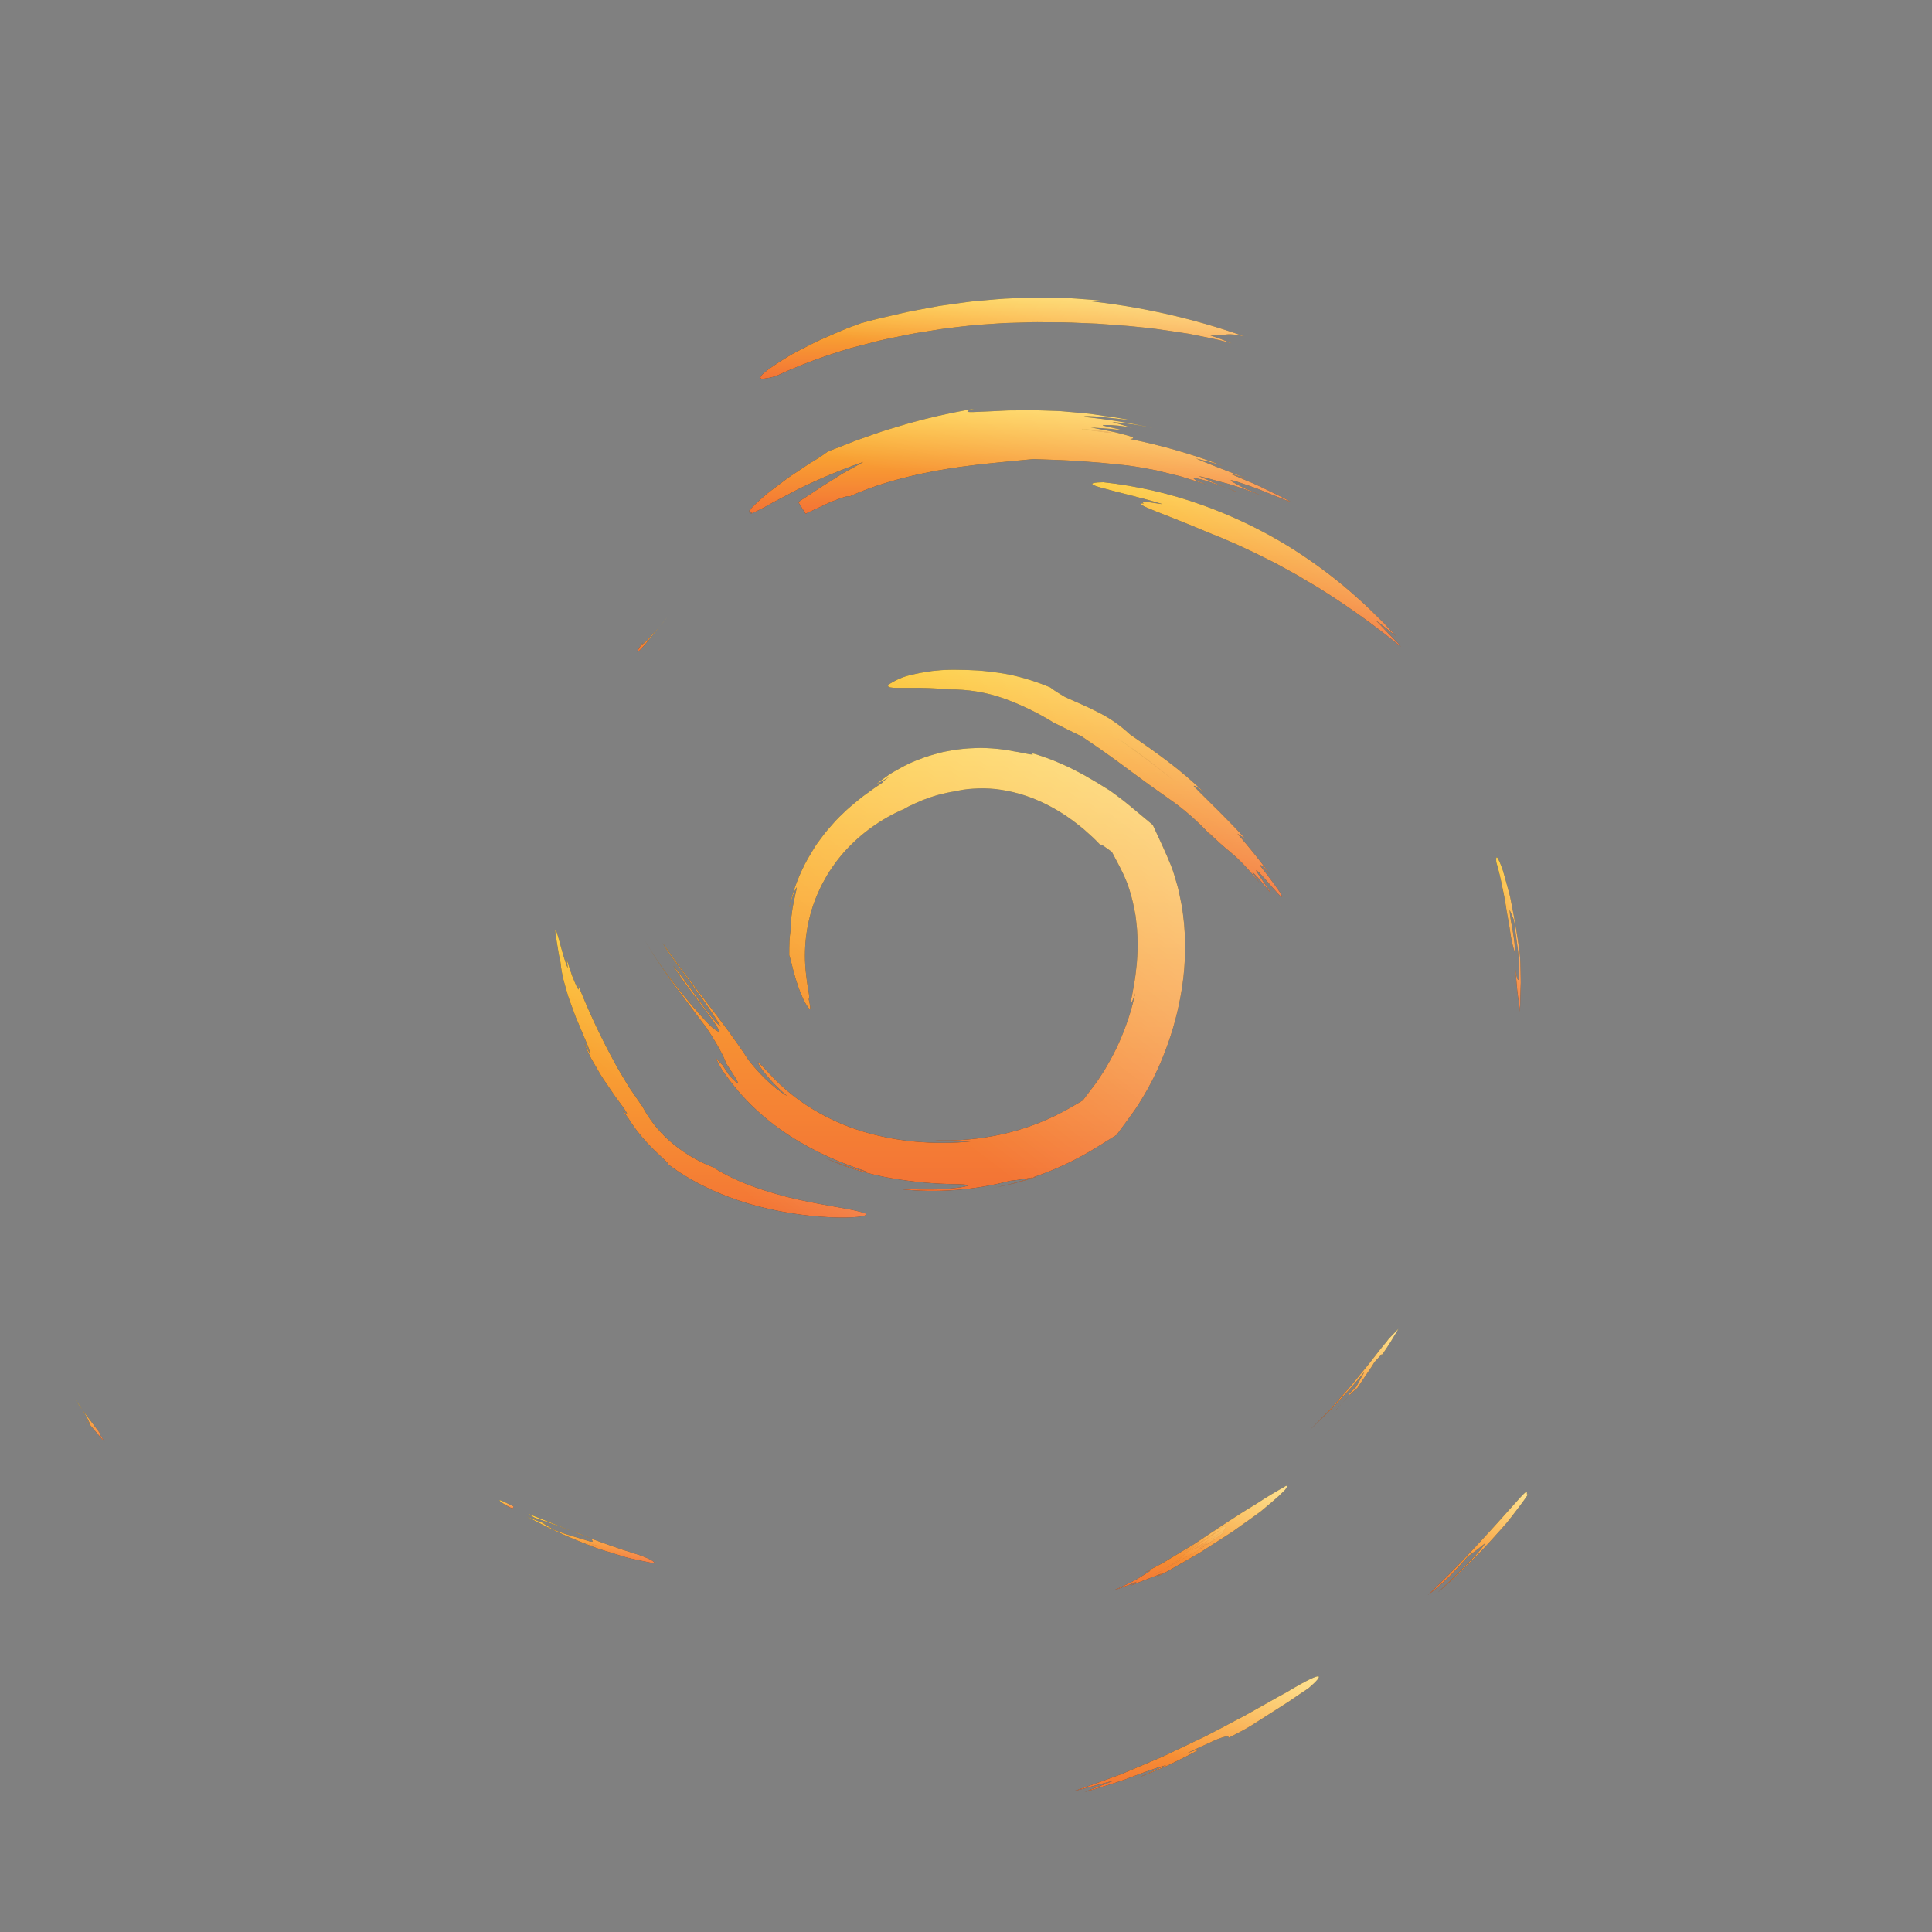 <?xml version="1.0" encoding="UTF-8"?> <svg xmlns="http://www.w3.org/2000/svg" width="1000" height="1000" viewBox="0 0 1000 1000" fill="none"><rect x="0" y="0" width="1000" height="1000" fill="#808080" stroke="none"/> <path d="M52.006 742.227C50.446 740.7 52.909 744.378 54.068 746.228C52.274 744.356 50.669 742.339 48.986 740.377L44.004 734.437C47.704 740.009 47.883 737.034 39 724.262C41.029 728.151 48.128 736.833 52.006 742.227Z" fill="#373735"></path> <path d="M52.006 742.227C50.446 740.7 52.909 744.378 54.068 746.228C52.274 744.356 50.669 742.339 48.986 740.377L44.004 734.437C47.704 740.009 47.883 737.034 39 724.262C41.029 728.151 48.128 736.833 52.006 742.227Z" fill="url(#paint0_linear_139_200)"></path> <path d="M52.006 742.227C50.446 740.7 52.909 744.378 54.068 746.228C52.274 744.356 50.669 742.339 48.986 740.377L44.004 734.437C47.704 740.009 47.883 737.034 39 724.262C41.029 728.151 48.128 736.833 52.006 742.227Z" fill="url(#paint1_linear_139_200)" fill-opacity="0.92" style="mix-blend-mode:hard-light"></path> <path d="M262.723 778.225L265.832 779.752L265.275 780.866C263.854 780.238 262.476 779.516 261.152 778.704C260.319 778.197 259.529 777.622 258.789 776.988C257.986 776.174 258.889 776.308 262.723 778.225Z" fill="#373735"></path> <path d="M262.723 778.225L265.832 779.752L265.275 780.866C263.854 780.238 262.476 779.516 261.152 778.704C260.319 778.197 259.529 777.622 258.789 776.988C257.986 776.174 258.889 776.308 262.723 778.225Z" fill="url(#paint2_linear_139_200)"></path> <path d="M262.723 778.225L265.832 779.752L265.275 780.866C263.854 780.238 262.476 779.516 261.152 778.704C260.319 778.197 259.529 777.622 258.789 776.988C257.986 776.174 258.889 776.308 262.723 778.225Z" fill="url(#paint3_linear_139_200)" fill-opacity="0.92" style="mix-blend-mode:hard-light"></path> <path d="M284.021 789.346C293.839 792.523 284.021 789.346 280.744 788.288L286.673 791.832L290.752 793.303L292.781 794.027L294.854 794.651L303.123 797.159L300.003 795.432L303.079 797.159C309.598 799.31 305.04 796.624 306.845 796.758C304.527 795.643 302.064 794.662 299.523 793.704C298.253 793.225 296.96 792.757 295.656 792.311L293.683 791.653L291.744 790.896C289.147 789.904 286.528 788.956 283.943 788.054L280.098 786.738C278.838 786.304 277.579 785.925 276.398 785.412L273.4 783.529C289.437 789.658 308.172 798.017 331.074 804.927C337.516 807.256 338.976 808.571 338.798 809.24C336.045 808.716 333.225 808.125 330.417 807.524C327.608 806.922 324.7 806.342 321.88 805.406C319.06 804.47 316.185 803.668 313.321 802.754C311.894 802.286 310.468 801.829 309.03 801.372C307.592 800.915 306.21 800.257 304.795 799.756C293.783 795.539 283.067 790.587 272.72 784.933C274.581 785.702 276.398 786.582 278.292 787.262L284.021 789.346Z" fill="#373735"></path> <path d="M284.021 789.346C293.839 792.523 284.021 789.346 280.744 788.288L286.673 791.832L290.752 793.303L292.781 794.027L294.854 794.651L303.123 797.159L300.003 795.432L303.079 797.159C309.598 799.31 305.04 796.624 306.845 796.758C304.527 795.643 302.064 794.662 299.523 793.704C298.253 793.225 296.96 792.757 295.656 792.311L293.683 791.653L291.744 790.896C289.147 789.904 286.528 788.956 283.943 788.054L280.098 786.738C278.838 786.304 277.579 785.925 276.398 785.412L273.4 783.529C289.437 789.658 308.172 798.017 331.074 804.927C337.516 807.256 338.976 808.571 338.798 809.24C336.045 808.716 333.225 808.125 330.417 807.524C327.608 806.922 324.7 806.342 321.88 805.406C319.06 804.47 316.185 803.668 313.321 802.754C311.894 802.286 310.468 801.829 309.03 801.372C307.592 800.915 306.21 800.257 304.795 799.756C293.783 795.539 283.067 790.587 272.72 784.933C274.581 785.702 276.398 786.582 278.292 787.262L284.021 789.346Z" fill="url(#paint4_linear_139_200)"></path> <path d="M284.021 789.346C293.839 792.523 284.021 789.346 280.744 788.288L286.673 791.832L290.752 793.303L292.781 794.027L294.854 794.651L303.123 797.159L300.003 795.432L303.079 797.159C309.598 799.31 305.04 796.624 306.845 796.758C304.527 795.643 302.064 794.662 299.523 793.704C298.253 793.225 296.96 792.757 295.656 792.311L293.683 791.653L291.744 790.896C289.147 789.904 286.528 788.956 283.943 788.054L280.098 786.738C278.838 786.304 277.579 785.925 276.398 785.412L273.4 783.529C289.437 789.658 308.172 798.017 331.074 804.927C337.516 807.256 338.976 808.571 338.798 809.24C336.045 808.716 333.225 808.125 330.417 807.524C327.608 806.922 324.7 806.342 321.88 805.406C319.06 804.47 316.185 803.668 313.321 802.754C311.894 802.286 310.468 801.829 309.03 801.372C307.592 800.915 306.21 800.257 304.795 799.756C293.783 795.539 283.067 790.587 272.72 784.933C274.581 785.702 276.398 786.582 278.292 787.262L284.021 789.346Z" fill="url(#paint5_linear_139_200)" fill-opacity="0.92" style="mix-blend-mode:hard-light"></path> <g opacity="0.3"> <path d="M305.763 799.845L302.687 798.296L306.833 799.411C307.524 799.6 308.204 799.812 308.906 799.968L311.002 800.425L308.371 800.191L305.763 799.845Z" fill="#373735"></path> <path d="M305.763 799.845L302.687 798.296L306.833 799.411C307.524 799.6 308.204 799.812 308.906 799.968L311.002 800.425L308.371 800.191L305.763 799.845Z" fill="url(#paint6_linear_139_200)"></path> <path d="M305.763 799.845L302.687 798.296L306.833 799.411C307.524 799.6 308.204 799.812 308.906 799.968L311.002 800.425L308.371 800.191L305.763 799.845Z" fill="url(#paint7_linear_139_200)" fill-opacity="0.92" style="mix-blend-mode:hard-light"></path> </g> <path d="M661.564 878.328L663.96 877.024C664.752 876.612 665.476 876.199 666.189 875.798L669.923 873.569C672.241 872.232 674.191 871.162 675.818 870.304C679.084 868.61 681.045 867.807 681.97 867.707C683.843 867.518 681.569 870.114 677.301 873.781C673.578 876.222 670.324 878.506 667.114 880.68L657.307 886.965C654.108 889.038 650.887 891.1 647.466 893.24C644.044 895.38 640.199 897.274 636.031 899.448C635.953 899.303 636.143 898.333 633.535 899.046C631.336 899.694 629.196 900.525 627.138 901.532L624.608 902.724L621.576 904.073C619.347 905.065 616.873 906.302 613.987 907.661C623.75 903.761 621.298 905.432 614.488 908.854L608.704 911.729C606.564 912.743 604.335 913.958 602.017 914.861C597.336 916.822 592.577 918.784 588.744 920.3L603.789 913.535C598.061 915.117 591.474 917.591 584.341 920.277C583.45 920.623 582.547 920.957 581.644 921.303L578.858 922.217C576.975 922.818 575.08 923.431 573.152 924.044C569.307 925.259 565.351 926.44 561.405 927.51L576.718 921.548L566.476 924.289L561.361 925.649L558.808 926.329C557.95 926.541 557.081 926.708 556.223 926.897C558.452 926.262 560.681 925.437 562.821 924.668L569.307 922.339L575.715 919.999C577.833 919.185 579.995 918.505 582.057 917.58L594.583 912.275L600.802 909.645C602.92 908.742 604.982 907.684 607.088 906.703C611.29 904.697 615.547 902.68 619.916 900.607C621.03 900.083 622.145 899.57 623.203 899.046L626.469 897.386L633.156 893.909L639.921 890.298C642.25 889.105 644.624 887.924 646.942 886.542L661.564 878.328Z" fill="#373735"></path> <path d="M661.564 878.328L663.96 877.024C664.752 876.612 665.476 876.199 666.189 875.798L669.923 873.569C672.241 872.232 674.191 871.162 675.818 870.304C679.084 868.61 681.045 867.807 681.97 867.707C683.843 867.518 681.569 870.114 677.301 873.781C673.578 876.222 670.324 878.506 667.114 880.68L657.307 886.965C654.108 889.038 650.887 891.1 647.466 893.24C644.044 895.38 640.199 897.274 636.031 899.448C635.953 899.303 636.143 898.333 633.535 899.046C631.336 899.694 629.196 900.525 627.138 901.532L624.608 902.724L621.576 904.073C619.347 905.065 616.873 906.302 613.987 907.661C623.75 903.761 621.298 905.432 614.488 908.854L608.704 911.729C606.564 912.743 604.335 913.958 602.017 914.861C597.336 916.822 592.577 918.784 588.744 920.3L603.789 913.535C598.061 915.117 591.474 917.591 584.341 920.277C583.45 920.623 582.547 920.957 581.644 921.303L578.858 922.217C576.975 922.818 575.08 923.431 573.152 924.044C569.307 925.259 565.351 926.44 561.405 927.51L576.718 921.548L566.476 924.289L561.361 925.649L558.808 926.329C557.95 926.541 557.081 926.708 556.223 926.897C558.452 926.262 560.681 925.437 562.821 924.668L569.307 922.339L575.715 919.999C577.833 919.185 579.995 918.505 582.057 917.58L594.583 912.275L600.802 909.645C602.92 908.742 604.982 907.684 607.088 906.703C611.29 904.697 615.547 902.68 619.916 900.607C621.03 900.083 622.145 899.57 623.203 899.046L626.469 897.386L633.156 893.909L639.921 890.298C642.25 889.105 644.624 887.924 646.942 886.542L661.564 878.328Z" fill="url(#paint8_linear_139_200)"></path> <path d="M661.564 878.328L663.96 877.024C664.752 876.612 665.476 876.199 666.189 875.798L669.923 873.569C672.241 872.232 674.191 871.162 675.818 870.304C679.084 868.61 681.045 867.807 681.97 867.707C683.843 867.518 681.569 870.114 677.301 873.781C673.578 876.222 670.324 878.506 667.114 880.68L657.307 886.965C654.108 889.038 650.887 891.1 647.466 893.24C644.044 895.38 640.199 897.274 636.031 899.448C635.953 899.303 636.143 898.333 633.535 899.046C631.336 899.694 629.196 900.525 627.138 901.532L624.608 902.724L621.576 904.073C619.347 905.065 616.873 906.302 613.987 907.661C623.75 903.761 621.298 905.432 614.488 908.854L608.704 911.729C606.564 912.743 604.335 913.958 602.017 914.861C597.336 916.822 592.577 918.784 588.744 920.3L603.789 913.535C598.061 915.117 591.474 917.591 584.341 920.277C583.45 920.623 582.547 920.957 581.644 921.303L578.858 922.217C576.975 922.818 575.08 923.431 573.152 924.044C569.307 925.259 565.351 926.44 561.405 927.51L576.718 921.548L566.476 924.289L561.361 925.649L558.808 926.329C557.95 926.541 557.081 926.708 556.223 926.897C558.452 926.262 560.681 925.437 562.821 924.668L569.307 922.339L575.715 919.999C577.833 919.185 579.995 918.505 582.057 917.58L594.583 912.275L600.802 909.645C602.92 908.742 604.982 907.684 607.088 906.703C611.29 904.697 615.547 902.68 619.916 900.607C621.03 900.083 622.145 899.57 623.203 899.046L626.469 897.386L633.156 893.909L639.921 890.298C642.25 889.105 644.624 887.924 646.942 886.542L661.564 878.328Z" fill="url(#paint9_linear_139_200)" fill-opacity="0.92" style="mix-blend-mode:hard-light"></path> <path d="M592.533 813.888L598.105 810.979C599.933 810.009 601.761 809.096 603.466 808.003L613.641 801.874C615.302 800.871 616.985 799.923 618.567 798.898C620.15 797.873 621.81 796.669 623.415 795.644L632.81 789.436C638.918 785.424 644.758 781.713 650.352 778.358C652.96 776.642 655.524 775.015 658.065 773.499C659.335 772.741 660.606 772.006 661.865 771.27L663.749 770.233C664.373 769.888 664.963 769.509 665.576 769.119C666.591 768.907 666.234 769.754 664.93 771.348C662.847 773.477 660.656 775.496 658.366 777.4L653.774 781.267L652.559 782.281L651.211 783.273L648.469 785.268C644.813 787.92 641.136 790.539 637.937 792.78L628.007 799.188L623.048 802.386C622.212 802.91 621.387 803.501 620.562 803.958L618.088 805.373L608.203 811.057C606.553 811.993 604.926 812.996 603.243 813.877L598.161 816.451L601.36 814.434L585.311 820.642C586.426 819.995 587.462 819.293 588.543 818.625L585.512 819.928L582.425 821.043L576.25 823.272C579.237 821.935 582.324 820.497 585.166 819.126C588.008 817.755 590.337 816.195 592.154 815.092C595.776 812.963 596.846 811.982 592.533 813.888Z" fill="#373735"></path> <path d="M592.533 813.888L598.105 810.979C599.933 810.009 601.761 809.096 603.466 808.003L613.641 801.874C615.302 800.871 616.985 799.923 618.567 798.898C620.15 797.873 621.81 796.669 623.415 795.644L632.81 789.436C638.918 785.424 644.758 781.713 650.352 778.358C652.96 776.642 655.524 775.015 658.065 773.499C659.335 772.741 660.606 772.006 661.865 771.27L663.749 770.233C664.373 769.888 664.963 769.509 665.576 769.119C666.591 768.907 666.234 769.754 664.93 771.348C662.847 773.477 660.656 775.496 658.366 777.4L653.774 781.267L652.559 782.281L651.211 783.273L648.469 785.268C644.813 787.92 641.136 790.539 637.937 792.78L628.007 799.188L623.048 802.386C622.212 802.91 621.387 803.501 620.562 803.958L618.088 805.373L608.203 811.057C606.553 811.993 604.926 812.996 603.243 813.877L598.161 816.451L601.36 814.434L585.311 820.642C586.426 819.995 587.462 819.293 588.543 818.625L585.512 819.928L582.425 821.043L576.25 823.272C579.237 821.935 582.324 820.497 585.166 819.126C588.008 817.755 590.337 816.195 592.154 815.092C595.776 812.963 596.846 811.982 592.533 813.888Z" fill="url(#paint10_linear_139_200)"></path> <path d="M592.533 813.888L598.105 810.979C599.933 810.009 601.761 809.096 603.466 808.003L613.641 801.874C615.302 800.871 616.985 799.923 618.567 798.898C620.15 797.873 621.81 796.669 623.415 795.644L632.81 789.436C638.918 785.424 644.758 781.713 650.352 778.358C652.96 776.642 655.524 775.015 658.065 773.499C659.335 772.741 660.606 772.006 661.865 771.27L663.749 770.233C664.373 769.888 664.963 769.509 665.576 769.119C666.591 768.907 666.234 769.754 664.93 771.348C662.847 773.477 660.656 775.496 658.366 777.4L653.774 781.267L652.559 782.281L651.211 783.273L648.469 785.268C644.813 787.92 641.136 790.539 637.937 792.78L628.007 799.188L623.048 802.386C622.212 802.91 621.387 803.501 620.562 803.958L618.088 805.373L608.203 811.057C606.553 811.993 604.926 812.996 603.243 813.877L598.161 816.451L601.36 814.434L585.311 820.642C586.426 819.995 587.462 819.293 588.543 818.625L585.512 819.928L582.425 821.043L576.25 823.272C579.237 821.935 582.324 820.497 585.166 819.126C588.008 817.755 590.337 816.195 592.154 815.092C595.776 812.963 596.846 811.982 592.533 813.888Z" fill="url(#paint11_linear_139_200)" fill-opacity="0.92" style="mix-blend-mode:hard-light"></path> <g opacity="0.3"> <path d="M632.265 791.509C627.015 794.028 617.431 801.049 612.516 803.401C613.987 802.286 616.327 800.759 618.913 799.043L626.714 793.627C640.2 785.747 631.284 793.56 633.401 793.259C631.083 795.053 628.063 797.148 624.753 799.344C623.092 800.458 621.409 801.573 619.593 802.687L614.31 805.663C610.8 807.624 607.4 809.519 604.48 811.235C603.043 812.116 601.65 812.785 600.457 813.464C599.265 814.144 598.228 814.69 597.437 815.192C601.431 813.175 605.248 810.826 608.849 808.171C610.095 807.255 611.262 806.238 612.338 805.128C613.797 803.772 615.392 802.57 617.096 801.539C618.501 800.692 620.34 799.388 622.814 797.739C625.288 796.09 628.364 793.983 632.265 791.509Z" fill="#373735"></path> <path d="M632.265 791.509C627.015 794.028 617.431 801.049 612.516 803.401C613.987 802.286 616.327 800.759 618.913 799.043L626.714 793.627C640.2 785.747 631.284 793.56 633.401 793.259C631.083 795.053 628.063 797.148 624.753 799.344C623.092 800.458 621.409 801.573 619.593 802.687L614.31 805.663C610.8 807.624 607.4 809.519 604.48 811.235C603.043 812.116 601.65 812.785 600.457 813.464C599.265 814.144 598.228 814.69 597.437 815.192C601.431 813.175 605.248 810.826 608.849 808.171C610.095 807.255 611.262 806.238 612.338 805.128C613.797 803.772 615.392 802.57 617.096 801.539C618.501 800.692 620.34 799.388 622.814 797.739C625.288 796.09 628.364 793.983 632.265 791.509Z" fill="url(#paint12_linear_139_200)"></path> <path d="M632.265 791.509C627.015 794.028 617.431 801.049 612.516 803.401C613.987 802.286 616.327 800.759 618.913 799.043L626.714 793.627C640.2 785.747 631.284 793.56 633.401 793.259C631.083 795.053 628.063 797.148 624.753 799.344C623.092 800.458 621.409 801.573 619.593 802.687L614.31 805.663C610.8 807.624 607.4 809.519 604.48 811.235C603.043 812.116 601.65 812.785 600.457 813.464C599.265 814.144 598.228 814.69 597.437 815.192C601.431 813.175 605.248 810.826 608.849 808.171C610.095 807.255 611.262 806.238 612.338 805.128C613.797 803.772 615.392 802.57 617.096 801.539C618.501 800.692 620.34 799.388 622.814 797.739C625.288 796.09 628.364 793.983 632.265 791.509Z" fill="url(#paint13_linear_139_200)" fill-opacity="0.92" style="mix-blend-mode:hard-light"></path> </g> <g opacity="0.3"> <path d="M633.022 792.625C629.89 794.853 626.614 797.16 628.497 796.369L628.776 796.815L620.484 802.165L620.217 801.719L625.221 798.487C622.245 799.913 619.269 801.44 616.305 802.566C619.069 801.173 621.877 799.389 624.641 797.707L633.022 792.625Z" fill="#373735"></path> <path d="M633.022 792.625C629.89 794.853 626.614 797.16 628.497 796.369L628.776 796.815L620.484 802.165L620.217 801.719L625.221 798.487C622.245 799.913 619.269 801.44 616.305 802.566C619.069 801.173 621.877 799.389 624.641 797.707L633.022 792.625Z" fill="url(#paint14_linear_139_200)"></path> <path d="M633.022 792.625C629.89 794.853 626.614 797.16 628.497 796.369L628.776 796.815L620.484 802.165L620.217 801.719L625.221 798.487C622.245 799.913 619.269 801.44 616.305 802.566C619.069 801.173 621.877 799.389 624.641 797.707L633.022 792.625Z" fill="url(#paint15_linear_139_200)" fill-opacity="0.92" style="mix-blend-mode:hard-light"></path> </g> <path d="M786.375 775.684C792.705 768.618 788.95 774.748 791 773.354C788.638 776.821 785.784 780.654 782.575 784.778L780.089 787.932C779.22 788.968 778.295 789.994 777.37 791.053L771.552 797.539L768.499 800.882C767.473 801.997 766.448 803.111 765.322 804.226L758.569 810.913C756.284 813.142 753.977 815.371 751.614 817.666L744.314 824.175C746.855 821.679 749.24 819.45 751.514 817.366L757.789 811.158C759.795 809.163 761.734 807.19 763.64 805.14C764.576 804.103 765.557 803.089 766.448 801.952C767.34 800.815 768.231 799.656 769.123 798.442C767.551 799.701 766.025 800.994 764.42 802.197L759.561 805.775C757.265 808.505 753.687 812.462 749.909 816.273C746.484 819.562 742.879 822.658 739.11 825.546C753.052 812.618 770.594 793.382 786.375 775.684Z" fill="#373735"></path> <path d="M786.375 775.684C792.705 768.618 788.95 774.748 791 773.354C788.638 776.821 785.784 780.654 782.575 784.778L780.089 787.932C779.22 788.968 778.295 789.994 777.37 791.053L771.552 797.539L768.499 800.882C767.473 801.997 766.448 803.111 765.322 804.226L758.569 810.913C756.284 813.142 753.977 815.371 751.614 817.666L744.314 824.175C746.855 821.679 749.24 819.45 751.514 817.366L757.789 811.158C759.795 809.163 761.734 807.19 763.64 805.14C764.576 804.103 765.557 803.089 766.448 801.952C767.34 800.815 768.231 799.656 769.123 798.442C767.551 799.701 766.025 800.994 764.42 802.197L759.561 805.775C757.265 808.505 753.687 812.462 749.909 816.273C746.484 819.562 742.879 822.658 739.11 825.546C753.052 812.618 770.594 793.382 786.375 775.684Z" fill="url(#paint16_linear_139_200)"></path> <path d="M786.375 775.684C792.705 768.618 788.95 774.748 791 773.354C788.638 776.821 785.784 780.654 782.575 784.778L780.089 787.932C779.22 788.968 778.295 789.994 777.37 791.053L771.552 797.539L768.499 800.882C767.473 801.997 766.448 803.111 765.322 804.226L758.569 810.913C756.284 813.142 753.977 815.371 751.614 817.666L744.314 824.175C746.855 821.679 749.24 819.45 751.514 817.366L757.789 811.158C759.795 809.163 761.734 807.19 763.64 805.14C764.576 804.103 765.557 803.089 766.448 801.952C767.34 800.815 768.231 799.656 769.123 798.442C767.551 799.701 766.025 800.994 764.42 802.197L759.561 805.775C757.265 808.505 753.687 812.462 749.909 816.273C746.484 819.562 742.879 822.658 739.11 825.546C753.052 812.618 770.594 793.382 786.375 775.684Z" fill="url(#paint17_linear_139_200)" fill-opacity="0.92" style="mix-blend-mode:hard-light"></path> <path d="M718.825 692.978L723.818 687.795L721.077 692.365C720.152 693.869 719.294 695.441 718.268 696.89L712.317 705.806C714.301 702.874 716.318 699.921 714.969 701.125L711.37 705.059C710.054 707.399 708.472 709.517 707.012 711.746L702.554 718.433C701.841 718.99 700.916 719.803 699.89 720.773C698.865 721.743 697.773 722.924 696.647 724.117L693.304 727.839C692.307 728.986 691.251 730.08 690.139 731.115L691.253 730.001L692.301 728.887L694.418 726.591L698.653 721.999L698.141 721.531L700.058 719.714C700.704 719.124 701.328 718.511 701.919 717.864L706.287 709.929C704.059 712.626 701.83 715.357 699.489 718.043L692.29 725.844C689.971 728.508 687.375 730.926 684.856 733.411L681.078 737.134L679.183 738.995C678.548 739.608 677.868 740.176 677.211 740.767C679.239 739.039 681.011 737.056 682.894 735.194L688.467 729.499C689.425 728.574 690.272 727.56 691.142 726.568L693.727 723.526L698.988 717.641C702.309 713.525 705.652 709.439 709.018 705.382C710.615 703.287 712.231 701.206 713.866 699.141L716.351 696.065L717.633 694.549L718.825 692.978Z" fill="#373735"></path> <path d="M718.825 692.978L723.818 687.795L721.077 692.365C720.152 693.869 719.294 695.441 718.268 696.89L712.317 705.806C714.301 702.874 716.318 699.921 714.969 701.125L711.37 705.059C710.054 707.399 708.472 709.517 707.012 711.746L702.554 718.433C701.841 718.99 700.916 719.803 699.89 720.773C698.865 721.743 697.773 722.924 696.647 724.117L693.304 727.839C692.307 728.986 691.251 730.08 690.139 731.115L691.253 730.001L692.301 728.887L694.418 726.591L698.653 721.999L698.141 721.531L700.058 719.714C700.704 719.124 701.328 718.511 701.919 717.864L706.287 709.929C704.059 712.626 701.83 715.357 699.489 718.043L692.29 725.844C689.971 728.508 687.375 730.926 684.856 733.411L681.078 737.134L679.183 738.995C678.548 739.608 677.868 740.176 677.211 740.767C679.239 739.039 681.011 737.056 682.894 735.194L688.467 729.499C689.425 728.574 690.272 727.56 691.142 726.568L693.727 723.526L698.988 717.641C702.309 713.525 705.652 709.439 709.018 705.382C710.615 703.287 712.231 701.206 713.866 699.141L716.351 696.065L717.633 694.549L718.825 692.978Z" fill="url(#paint18_linear_139_200)"></path> <path d="M718.825 692.978L723.818 687.795L721.077 692.365C720.152 693.869 719.294 695.441 718.268 696.89L712.317 705.806C714.301 702.874 716.318 699.921 714.969 701.125L711.37 705.059C710.054 707.399 708.472 709.517 707.012 711.746L702.554 718.433C701.841 718.99 700.916 719.803 699.89 720.773C698.865 721.743 697.773 722.924 696.647 724.117L693.304 727.839C692.307 728.986 691.251 730.08 690.139 731.115L691.253 730.001L692.301 728.887L694.418 726.591L698.653 721.999L698.141 721.531L700.058 719.714C700.704 719.124 701.328 718.511 701.919 717.864L706.287 709.929C704.059 712.626 701.83 715.357 699.489 718.043L692.29 725.844C689.971 728.508 687.375 730.926 684.856 733.411L681.078 737.134L679.183 738.995C678.548 739.608 677.868 740.176 677.211 740.767C679.239 739.039 681.011 737.056 682.894 735.194L688.467 729.499C689.425 728.574 690.272 727.56 691.142 726.568L693.727 723.526L698.988 717.641C702.309 713.525 705.652 709.439 709.018 705.382C710.615 703.287 712.231 701.206 713.866 699.141L716.351 696.065L717.633 694.549L718.825 692.978Z" fill="url(#paint19_linear_139_200)" fill-opacity="0.92" style="mix-blend-mode:hard-light"></path> <path d="M370.616 533.193C374.316 535.98 371.14 530.964 365.445 523.397C362.637 519.63 359.159 515.139 356.017 510.848C354.445 508.742 352.918 506.591 351.637 504.729C350.355 502.868 349.241 501.107 348.494 499.826C349.441 500.94 350.455 502.3 351.525 503.749C352.595 505.197 353.687 506.646 354.869 508.207L361.678 517.602C366.136 523.731 370.148 529.036 373.046 531.432C371.263 528.223 367.618 522.65 362.726 515.83C360.263 512.386 357.555 508.708 354.657 504.763C353.175 502.768 351.704 500.762 350.255 498.789C348.806 496.817 347.268 494.732 345.797 492.581C344.861 491.144 343.936 489.751 342.977 488.124C346.087 492.581 349.809 497.786 353.743 503.035C357.677 508.285 361.834 513.679 365.813 518.85C369.792 524.021 373.614 529.003 376.869 533.45C380.123 537.897 382.865 541.819 384.926 544.851L387.49 548.74C395.291 558.704 403.037 564.8 407.55 567.352C406.77 566.695 405.99 566.048 405.243 565.38L403.014 563.307C402.301 562.616 401.599 561.936 400.942 561.256L399.047 559.194C397.075 557.031 395.25 554.737 393.586 552.329C392.471 550.591 392.015 549.621 392.471 549.888C393.019 550.275 393.517 550.728 393.954 551.237C394.723 552.006 395.804 553.087 397.197 554.58C401.414 559.292 406.047 563.615 411.039 567.497C415.274 570.74 419.745 573.664 424.413 576.246C432.196 580.568 440.459 583.965 449.032 586.365C457.118 588.62 465.391 590.138 473.751 590.901C478.209 591.258 482.789 591.57 487.738 591.526C493.058 591.542 498.376 591.256 503.664 590.667C497.005 591.021 490.329 590.872 483.692 590.222C495.291 590.666 506.9 589.64 518.241 587.168C530.954 584.388 543.156 579.643 554.406 573.103L560.424 569.592L564.136 564.7L566.51 561.568C567.267 560.521 568.114 559.44 568.739 558.414L570.778 555.294L571.781 553.722C572.104 553.198 572.383 552.686 572.684 552.173C575.094 548.121 577.271 543.935 579.204 539.635C582.894 531.406 585.718 522.816 587.629 514.002C585.4 520.421 584.921 520.689 585.5 517.479C585.779 515.852 586.37 513.367 586.871 510.135C587.128 508.519 587.484 506.791 587.707 504.874L588.398 498.778C588.789 494.138 588.901 489.478 588.732 484.825C588.672 482.358 588.487 479.895 588.175 477.447L587.741 473.802L587.05 470.18C586.205 465.801 585.024 461.494 583.517 457.297C582.034 453.586 580.619 450.61 579.638 448.76L575.526 440.959L571.703 438.217C570.065 437.102 569.374 436.79 569.909 437.704C568.103 435.865 566.264 433.904 564.013 431.942L560.67 428.944L556.88 425.958C551.181 421.529 544.978 417.788 538.402 414.813C531.09 411.496 523.308 409.334 515.332 408.404C511.507 408.012 507.656 407.945 503.82 408.204C502.084 408.29 500.354 408.468 498.637 408.739C496.988 409.017 495.439 409.329 493.99 409.641C493.299 409.753 492.597 409.842 491.906 409.965C491.215 410.087 490.546 410.266 489.855 410.41C488.496 410.723 487.114 411.057 485.743 411.402C484.372 411.748 483.079 412.205 481.742 412.639C480.404 413.074 479.1 413.553 477.785 414.044C475.255 415.069 472.826 416.217 470.352 417.387C468.071 418.628 465.805 419.917 463.553 421.254L468.29 418.557C456.324 423.668 445.617 431.328 436.917 441.003C434.724 443.5 432.685 446.128 430.81 448.871C429.896 450.253 428.937 451.557 428.124 452.995C427.31 454.433 426.508 455.837 425.75 457.252C424.992 458.668 424.323 460.15 423.666 461.599C423.008 463.048 422.362 464.474 421.838 465.945C417.211 478.269 415.643 491.532 417.269 504.596C417.503 506.501 417.681 508.218 417.937 509.711C418.194 511.205 418.428 512.52 418.584 513.578C418.907 515.707 418.952 516.922 418.584 517.067C420.256 524.166 419.13 522.951 417.09 519.608L416.288 518.259C416.027 517.78 415.796 517.285 415.597 516.777L414.795 514.86C414.249 513.556 413.68 512.219 413.212 510.87C412.744 509.522 412.332 508.195 411.908 506.88L410.794 503.035C410.448 501.798 410.203 500.639 409.924 499.558C409.401 497.396 408.932 495.591 408.509 494.398C408.509 491.946 408.509 489.494 408.632 487.065C408.754 484.635 409.088 482.284 409.389 479.91C409.343 477.396 409.514 474.883 409.902 472.398L410.248 469.868L410.727 467.405L411.663 462.947C412.231 460.384 412.666 458.868 412.153 459.537C411.641 460.206 410.292 463.126 408.386 470.024C410.381 461.017 413.685 452.351 418.194 444.302C419.308 442.418 420.423 440.568 421.537 438.73C422.652 436.891 423.911 435.319 425.115 433.681C425.717 432.867 426.307 432.043 426.931 431.262L428.804 429.033C430.052 427.574 431.3 426.147 432.537 424.787C433.774 423.428 435.045 422.269 436.282 421.076C437.519 419.884 438.712 418.691 439.915 417.733C442.311 415.715 444.596 413.754 446.702 412.16L452.498 407.97C454.214 406.777 455.696 405.841 456.956 404.994C456.8 404.682 457.981 403.634 460.544 401.963L453.378 406.064C454.403 405.206 455.696 404.192 457.234 403.077C457.992 402.52 458.817 401.963 459.697 401.327C460.143 401.026 460.578 400.714 461.068 400.402L462.651 399.455C464.88 398.196 467.187 396.858 469.873 395.554C472.558 394.25 475.69 393.013 478.956 391.854C480.65 391.304 482.388 390.784 484.171 390.294C485.955 389.804 487.738 389.28 489.666 388.945C493.552 388.151 497.488 387.626 501.446 387.374C503.452 387.251 505.48 387.162 507.509 387.129C509.537 387.095 511.476 387.263 513.471 387.385C517.325 387.639 521.156 388.156 524.939 388.934C526.711 389.168 528.026 389.458 529.163 389.692C530.3 389.926 531.203 390.093 531.927 390.227C532.731 390.419 533.553 390.528 534.379 390.55C534.992 390.495 534 389.993 534.045 389.826C534.724 390.015 535.393 390.205 536.073 390.383C536.753 390.561 537.31 390.796 537.923 390.996L541.545 392.244C542.66 392.668 543.919 393.091 545.022 393.526L548.154 394.852L551.174 396.178C552.188 396.613 553.158 397.059 554.005 397.505L559.132 400.124C560.837 400.982 562.197 401.818 563.59 402.642L567.68 405.016C570.132 406.502 572.398 407.903 574.478 409.218C576.897 410.934 579.181 412.673 581.533 414.456C583.762 416.217 585.879 418 588.053 419.806L596.668 426.983L601.794 438.061C603.31 441.404 604.759 444.748 606.118 448.091C607.478 451.435 608.347 454.845 609.362 458.278L609.718 459.559L610.008 460.807L610.554 463.326C610.911 465.009 611.256 466.67 611.579 468.386C611.903 470.102 612.114 471.729 612.326 473.357C612.538 474.984 612.716 476.644 612.883 478.294C613.952 490.575 613.374 502.944 611.167 515.072C609.16 526.333 605.943 537.345 601.571 547.916C601.025 549.231 600.513 550.546 599.911 551.872L598.061 555.817C596.868 558.425 595.43 561.089 593.993 563.73C592.555 566.372 590.85 569.08 589.212 571.732C588.42 573.036 587.395 574.474 586.414 575.856C585.434 577.238 584.442 578.62 583.439 579.98L577.933 587.447L566.989 594.245C550.435 604.433 532.139 611.472 513.025 615.008C520.997 613.638 528.848 611.644 536.508 609.045C534.201 609.513 531.894 609.903 529.587 610.305C527.28 610.706 524.984 610.929 522.688 611.219C503.982 616.14 484.527 617.565 465.303 615.42C467.019 615.298 471.087 615.565 475.868 615.643C478.265 615.699 480.839 615.643 483.391 615.643C485.943 615.643 488.484 615.442 490.803 615.264C493.121 615.086 495.26 614.841 496.921 614.607C498.144 614.432 499.353 614.179 500.543 613.849C501.881 613.369 500.777 613.124 495.74 612.935C484.108 612.847 472.504 611.796 461.046 609.792C458.17 609.313 455.306 608.678 452.442 608.009C449.578 607.34 446.713 606.593 443.872 605.691C438.1 603.97 432.455 601.851 426.976 599.349C434.34 602.466 441.948 604.971 449.723 606.839C439.971 603.495 427.065 598.881 413.624 590.89C406.514 586.707 399.815 581.86 393.619 576.413C387.067 570.648 381.186 564.161 376.089 557.077L373.804 553.878L372.689 551.95C372.288 551.226 371.898 550.501 371.575 549.721L370.371 547.436C371.484 548.794 372.683 550.078 373.96 551.281L377.248 556.297C380.268 559.64 381.706 560.81 381.884 560.465C382.062 560.119 380.892 558.236 378.897 555.082L375.732 550.256C374.929 547.314 371.363 540.616 365.824 532.224L350.979 512.453C348.282 508.797 345.518 505.008 342.654 500.806C339.79 496.605 336.881 492.136 333.916 487.054C337.672 493.458 341.792 499.642 346.254 505.576C350.277 510.971 354.055 515.607 357.399 519.574C364.041 527.376 368.733 532.346 370.616 533.193Z" fill="#373735"></path> <path d="M370.616 533.193C374.316 535.98 371.14 530.964 365.445 523.397C362.637 519.63 359.159 515.139 356.017 510.848C354.445 508.742 352.918 506.591 351.637 504.729C350.355 502.868 349.241 501.107 348.494 499.826C349.441 500.94 350.455 502.3 351.525 503.749C352.595 505.197 353.687 506.646 354.869 508.207L361.678 517.602C366.136 523.731 370.148 529.036 373.046 531.432C371.263 528.223 367.618 522.65 362.726 515.83C360.263 512.386 357.555 508.708 354.657 504.763C353.175 502.768 351.704 500.762 350.255 498.789C348.806 496.817 347.268 494.732 345.797 492.581C344.861 491.144 343.936 489.751 342.977 488.124C346.087 492.581 349.809 497.786 353.743 503.035C357.677 508.285 361.834 513.679 365.813 518.85C369.792 524.021 373.614 529.003 376.869 533.45C380.123 537.897 382.865 541.819 384.926 544.851L387.49 548.74C395.291 558.704 403.037 564.8 407.55 567.352C406.77 566.695 405.99 566.048 405.243 565.38L403.014 563.307C402.301 562.616 401.599 561.936 400.942 561.256L399.047 559.194C397.075 557.031 395.25 554.737 393.586 552.329C392.471 550.591 392.015 549.621 392.471 549.888C393.019 550.275 393.517 550.728 393.954 551.237C394.723 552.006 395.804 553.087 397.197 554.58C401.414 559.292 406.047 563.615 411.039 567.497C415.274 570.74 419.745 573.664 424.413 576.246C432.196 580.568 440.459 583.965 449.032 586.365C457.118 588.62 465.391 590.138 473.751 590.901C478.209 591.258 482.789 591.57 487.738 591.526C493.058 591.542 498.376 591.256 503.664 590.667C497.005 591.021 490.329 590.872 483.692 590.222C495.291 590.666 506.9 589.64 518.241 587.168C530.954 584.388 543.156 579.643 554.406 573.103L560.424 569.592L564.136 564.7L566.51 561.568C567.267 560.521 568.114 559.44 568.739 558.414L570.778 555.294L571.781 553.722C572.104 553.198 572.383 552.686 572.684 552.173C575.094 548.121 577.271 543.935 579.204 539.635C582.894 531.406 585.718 522.816 587.629 514.002C585.4 520.421 584.921 520.689 585.5 517.479C585.779 515.852 586.37 513.367 586.871 510.135C587.128 508.519 587.484 506.791 587.707 504.874L588.398 498.778C588.789 494.138 588.901 489.478 588.732 484.825C588.672 482.358 588.487 479.895 588.175 477.447L587.741 473.802L587.05 470.18C586.205 465.801 585.024 461.494 583.517 457.297C582.034 453.586 580.619 450.61 579.638 448.76L575.526 440.959L571.703 438.217C570.065 437.102 569.374 436.79 569.909 437.704C568.103 435.865 566.264 433.904 564.013 431.942L560.67 428.944L556.88 425.958C551.181 421.529 544.978 417.788 538.402 414.813C531.09 411.496 523.308 409.334 515.332 408.404C511.507 408.012 507.656 407.945 503.82 408.204C502.084 408.29 500.354 408.468 498.637 408.739C496.988 409.017 495.439 409.329 493.99 409.641C493.299 409.753 492.597 409.842 491.906 409.965C491.215 410.087 490.546 410.266 489.855 410.41C488.496 410.723 487.114 411.057 485.743 411.402C484.372 411.748 483.079 412.205 481.742 412.639C480.404 413.074 479.1 413.553 477.785 414.044C475.255 415.069 472.826 416.217 470.352 417.387C468.071 418.628 465.805 419.917 463.553 421.254L468.29 418.557C456.324 423.668 445.617 431.328 436.917 441.003C434.724 443.5 432.685 446.128 430.81 448.871C429.896 450.253 428.937 451.557 428.124 452.995C427.31 454.433 426.508 455.837 425.75 457.252C424.992 458.668 424.323 460.15 423.666 461.599C423.008 463.048 422.362 464.474 421.838 465.945C417.211 478.269 415.643 491.532 417.269 504.596C417.503 506.501 417.681 508.218 417.937 509.711C418.194 511.205 418.428 512.52 418.584 513.578C418.907 515.707 418.952 516.922 418.584 517.067C420.256 524.166 419.13 522.951 417.09 519.608L416.288 518.259C416.027 517.78 415.796 517.285 415.597 516.777L414.795 514.86C414.249 513.556 413.68 512.219 413.212 510.87C412.744 509.522 412.332 508.195 411.908 506.88L410.794 503.035C410.448 501.798 410.203 500.639 409.924 499.558C409.401 497.396 408.932 495.591 408.509 494.398C408.509 491.946 408.509 489.494 408.632 487.065C408.754 484.635 409.088 482.284 409.389 479.91C409.343 477.396 409.514 474.883 409.902 472.398L410.248 469.868L410.727 467.405L411.663 462.947C412.231 460.384 412.666 458.868 412.153 459.537C411.641 460.206 410.292 463.126 408.386 470.024C410.381 461.017 413.685 452.351 418.194 444.302C419.308 442.418 420.423 440.568 421.537 438.73C422.652 436.891 423.911 435.319 425.115 433.681C425.717 432.867 426.307 432.043 426.931 431.262L428.804 429.033C430.052 427.574 431.3 426.147 432.537 424.787C433.774 423.428 435.045 422.269 436.282 421.076C437.519 419.884 438.712 418.691 439.915 417.733C442.311 415.715 444.596 413.754 446.702 412.16L452.498 407.97C454.214 406.777 455.696 405.841 456.956 404.994C456.8 404.682 457.981 403.634 460.544 401.963L453.378 406.064C454.403 405.206 455.696 404.192 457.234 403.077C457.992 402.52 458.817 401.963 459.697 401.327C460.143 401.026 460.578 400.714 461.068 400.402L462.651 399.455C464.88 398.196 467.187 396.858 469.873 395.554C472.558 394.25 475.69 393.013 478.956 391.854C480.65 391.304 482.388 390.784 484.171 390.294C485.955 389.804 487.738 389.28 489.666 388.945C493.552 388.151 497.488 387.626 501.446 387.374C503.452 387.251 505.48 387.162 507.509 387.129C509.537 387.095 511.476 387.263 513.471 387.385C517.325 387.639 521.156 388.156 524.939 388.934C526.711 389.168 528.026 389.458 529.163 389.692C530.3 389.926 531.203 390.093 531.927 390.227C532.731 390.419 533.553 390.528 534.379 390.55C534.992 390.495 534 389.993 534.045 389.826C534.724 390.015 535.393 390.205 536.073 390.383C536.753 390.561 537.31 390.796 537.923 390.996L541.545 392.244C542.66 392.668 543.919 393.091 545.022 393.526L548.154 394.852L551.174 396.178C552.188 396.613 553.158 397.059 554.005 397.505L559.132 400.124C560.837 400.982 562.197 401.818 563.59 402.642L567.68 405.016C570.132 406.502 572.398 407.903 574.478 409.218C576.897 410.934 579.181 412.673 581.533 414.456C583.762 416.217 585.879 418 588.053 419.806L596.668 426.983L601.794 438.061C603.31 441.404 604.759 444.748 606.118 448.091C607.478 451.435 608.347 454.845 609.362 458.278L609.718 459.559L610.008 460.807L610.554 463.326C610.911 465.009 611.256 466.67 611.579 468.386C611.903 470.102 612.114 471.729 612.326 473.357C612.538 474.984 612.716 476.644 612.883 478.294C613.952 490.575 613.374 502.944 611.167 515.072C609.16 526.333 605.943 537.345 601.571 547.916C601.025 549.231 600.513 550.546 599.911 551.872L598.061 555.817C596.868 558.425 595.43 561.089 593.993 563.73C592.555 566.372 590.85 569.08 589.212 571.732C588.42 573.036 587.395 574.474 586.414 575.856C585.434 577.238 584.442 578.62 583.439 579.98L577.933 587.447L566.989 594.245C550.435 604.433 532.139 611.472 513.025 615.008C520.997 613.638 528.848 611.644 536.508 609.045C534.201 609.513 531.894 609.903 529.587 610.305C527.28 610.706 524.984 610.929 522.688 611.219C503.982 616.14 484.527 617.565 465.303 615.42C467.019 615.298 471.087 615.565 475.868 615.643C478.265 615.699 480.839 615.643 483.391 615.643C485.943 615.643 488.484 615.442 490.803 615.264C493.121 615.086 495.26 614.841 496.921 614.607C498.144 614.432 499.353 614.179 500.543 613.849C501.881 613.369 500.777 613.124 495.74 612.935C484.108 612.847 472.504 611.796 461.046 609.792C458.17 609.313 455.306 608.678 452.442 608.009C449.578 607.34 446.713 606.593 443.872 605.691C438.1 603.97 432.455 601.851 426.976 599.349C434.34 602.466 441.948 604.971 449.723 606.839C439.971 603.495 427.065 598.881 413.624 590.89C406.514 586.707 399.815 581.86 393.619 576.413C387.067 570.648 381.186 564.161 376.089 557.077L373.804 553.878L372.689 551.95C372.288 551.226 371.898 550.501 371.575 549.721L370.371 547.436C371.484 548.794 372.683 550.078 373.96 551.281L377.248 556.297C380.268 559.64 381.706 560.81 381.884 560.465C382.062 560.119 380.892 558.236 378.897 555.082L375.732 550.256C374.929 547.314 371.363 540.616 365.824 532.224L350.979 512.453C348.282 508.797 345.518 505.008 342.654 500.806C339.79 496.605 336.881 492.136 333.916 487.054C337.672 493.458 341.792 499.642 346.254 505.576C350.277 510.971 354.055 515.607 357.399 519.574C364.041 527.376 368.733 532.346 370.616 533.193Z" fill="url(#paint20_linear_139_200)"></path> <path d="M370.616 533.193C374.316 535.98 371.14 530.964 365.445 523.397C362.637 519.63 359.159 515.139 356.017 510.848C354.445 508.742 352.918 506.591 351.637 504.729C350.355 502.868 349.241 501.107 348.494 499.826C349.441 500.94 350.455 502.3 351.525 503.749C352.595 505.197 353.687 506.646 354.869 508.207L361.678 517.602C366.136 523.731 370.148 529.036 373.046 531.432C371.263 528.223 367.618 522.65 362.726 515.83C360.263 512.386 357.555 508.708 354.657 504.763C353.175 502.768 351.704 500.762 350.255 498.789C348.806 496.817 347.268 494.732 345.797 492.581C344.861 491.144 343.936 489.751 342.977 488.124C346.087 492.581 349.809 497.786 353.743 503.035C357.677 508.285 361.834 513.679 365.813 518.85C369.792 524.021 373.614 529.003 376.869 533.45C380.123 537.897 382.865 541.819 384.926 544.851L387.49 548.74C395.291 558.704 403.037 564.8 407.55 567.352C406.77 566.695 405.99 566.048 405.243 565.38L403.014 563.307C402.301 562.616 401.599 561.936 400.942 561.256L399.047 559.194C397.075 557.031 395.25 554.737 393.586 552.329C392.471 550.591 392.015 549.621 392.471 549.888C393.019 550.275 393.517 550.728 393.954 551.237C394.723 552.006 395.804 553.087 397.197 554.58C401.414 559.292 406.047 563.615 411.039 567.497C415.274 570.74 419.745 573.664 424.413 576.246C432.196 580.568 440.459 583.965 449.032 586.365C457.118 588.62 465.391 590.138 473.751 590.901C478.209 591.258 482.789 591.57 487.738 591.526C493.058 591.542 498.376 591.256 503.664 590.667C497.005 591.021 490.329 590.872 483.692 590.222C495.291 590.666 506.9 589.64 518.241 587.168C530.954 584.388 543.156 579.643 554.406 573.103L560.424 569.592L564.136 564.7L566.51 561.568C567.267 560.521 568.114 559.44 568.739 558.414L570.778 555.294L571.781 553.722C572.104 553.198 572.383 552.686 572.684 552.173C575.094 548.121 577.271 543.935 579.204 539.635C582.894 531.406 585.718 522.816 587.629 514.002C585.4 520.421 584.921 520.689 585.5 517.479C585.779 515.852 586.37 513.367 586.871 510.135C587.128 508.519 587.484 506.791 587.707 504.874L588.398 498.778C588.789 494.138 588.901 489.478 588.732 484.825C588.672 482.358 588.487 479.895 588.175 477.447L587.741 473.802L587.05 470.18C586.205 465.801 585.024 461.494 583.517 457.297C582.034 453.586 580.619 450.61 579.638 448.76L575.526 440.959L571.703 438.217C570.065 437.102 569.374 436.79 569.909 437.704C568.103 435.865 566.264 433.904 564.013 431.942L560.67 428.944L556.88 425.958C551.181 421.529 544.978 417.788 538.402 414.813C531.09 411.496 523.308 409.334 515.332 408.404C511.507 408.012 507.656 407.945 503.82 408.204C502.084 408.29 500.354 408.468 498.637 408.739C496.988 409.017 495.439 409.329 493.99 409.641C493.299 409.753 492.597 409.842 491.906 409.965C491.215 410.087 490.546 410.266 489.855 410.41C488.496 410.723 487.114 411.057 485.743 411.402C484.372 411.748 483.079 412.205 481.742 412.639C480.404 413.074 479.1 413.553 477.785 414.044C475.255 415.069 472.826 416.217 470.352 417.387C468.071 418.628 465.805 419.917 463.553 421.254L468.29 418.557C456.324 423.668 445.617 431.328 436.917 441.003C434.724 443.5 432.685 446.128 430.81 448.871C429.896 450.253 428.937 451.557 428.124 452.995C427.31 454.433 426.508 455.837 425.75 457.252C424.992 458.668 424.323 460.15 423.666 461.599C423.008 463.048 422.362 464.474 421.838 465.945C417.211 478.269 415.643 491.532 417.269 504.596C417.503 506.501 417.681 508.218 417.937 509.711C418.194 511.205 418.428 512.52 418.584 513.578C418.907 515.707 418.952 516.922 418.584 517.067C420.256 524.166 419.13 522.951 417.09 519.608L416.288 518.259C416.027 517.78 415.796 517.285 415.597 516.777L414.795 514.86C414.249 513.556 413.68 512.219 413.212 510.87C412.744 509.522 412.332 508.195 411.908 506.88L410.794 503.035C410.448 501.798 410.203 500.639 409.924 499.558C409.401 497.396 408.932 495.591 408.509 494.398C408.509 491.946 408.509 489.494 408.632 487.065C408.754 484.635 409.088 482.284 409.389 479.91C409.343 477.396 409.514 474.883 409.902 472.398L410.248 469.868L410.727 467.405L411.663 462.947C412.231 460.384 412.666 458.868 412.153 459.537C411.641 460.206 410.292 463.126 408.386 470.024C410.381 461.017 413.685 452.351 418.194 444.302C419.308 442.418 420.423 440.568 421.537 438.73C422.652 436.891 423.911 435.319 425.115 433.681C425.717 432.867 426.307 432.043 426.931 431.262L428.804 429.033C430.052 427.574 431.3 426.147 432.537 424.787C433.774 423.428 435.045 422.269 436.282 421.076C437.519 419.884 438.712 418.691 439.915 417.733C442.311 415.715 444.596 413.754 446.702 412.16L452.498 407.97C454.214 406.777 455.696 405.841 456.956 404.994C456.8 404.682 457.981 403.634 460.544 401.963L453.378 406.064C454.403 405.206 455.696 404.192 457.234 403.077C457.992 402.52 458.817 401.963 459.697 401.327C460.143 401.026 460.578 400.714 461.068 400.402L462.651 399.455C464.88 398.196 467.187 396.858 469.873 395.554C472.558 394.25 475.69 393.013 478.956 391.854C480.65 391.304 482.388 390.784 484.171 390.294C485.955 389.804 487.738 389.28 489.666 388.945C493.552 388.151 497.488 387.626 501.446 387.374C503.452 387.251 505.48 387.162 507.509 387.129C509.537 387.095 511.476 387.263 513.471 387.385C517.325 387.639 521.156 388.156 524.939 388.934C526.711 389.168 528.026 389.458 529.163 389.692C530.3 389.926 531.203 390.093 531.927 390.227C532.731 390.419 533.553 390.528 534.379 390.55C534.992 390.495 534 389.993 534.045 389.826C534.724 390.015 535.393 390.205 536.073 390.383C536.753 390.561 537.31 390.796 537.923 390.996L541.545 392.244C542.66 392.668 543.919 393.091 545.022 393.526L548.154 394.852L551.174 396.178C552.188 396.613 553.158 397.059 554.005 397.505L559.132 400.124C560.837 400.982 562.197 401.818 563.59 402.642L567.68 405.016C570.132 406.502 572.398 407.903 574.478 409.218C576.897 410.934 579.181 412.673 581.533 414.456C583.762 416.217 585.879 418 588.053 419.806L596.668 426.983L601.794 438.061C603.31 441.404 604.759 444.748 606.118 448.091C607.478 451.435 608.347 454.845 609.362 458.278L609.718 459.559L610.008 460.807L610.554 463.326C610.911 465.009 611.256 466.67 611.579 468.386C611.903 470.102 612.114 471.729 612.326 473.357C612.538 474.984 612.716 476.644 612.883 478.294C613.952 490.575 613.374 502.944 611.167 515.072C609.16 526.333 605.943 537.345 601.571 547.916C601.025 549.231 600.513 550.546 599.911 551.872L598.061 555.817C596.868 558.425 595.43 561.089 593.993 563.73C592.555 566.372 590.85 569.08 589.212 571.732C588.42 573.036 587.395 574.474 586.414 575.856C585.434 577.238 584.442 578.62 583.439 579.98L577.933 587.447L566.989 594.245C550.435 604.433 532.139 611.472 513.025 615.008C520.997 613.638 528.848 611.644 536.508 609.045C534.201 609.513 531.894 609.903 529.587 610.305C527.28 610.706 524.984 610.929 522.688 611.219C503.982 616.14 484.527 617.565 465.303 615.42C467.019 615.298 471.087 615.565 475.868 615.643C478.265 615.699 480.839 615.643 483.391 615.643C485.943 615.643 488.484 615.442 490.803 615.264C493.121 615.086 495.26 614.841 496.921 614.607C498.144 614.432 499.353 614.179 500.543 613.849C501.881 613.369 500.777 613.124 495.74 612.935C484.108 612.847 472.504 611.796 461.046 609.792C458.17 609.313 455.306 608.678 452.442 608.009C449.578 607.34 446.713 606.593 443.872 605.691C438.1 603.97 432.455 601.851 426.976 599.349C434.34 602.466 441.948 604.971 449.723 606.839C439.971 603.495 427.065 598.881 413.624 590.89C406.514 586.707 399.815 581.86 393.619 576.413C387.067 570.648 381.186 564.161 376.089 557.077L373.804 553.878L372.689 551.95C372.288 551.226 371.898 550.501 371.575 549.721L370.371 547.436C371.484 548.794 372.683 550.078 373.96 551.281L377.248 556.297C380.268 559.64 381.706 560.81 381.884 560.465C382.062 560.119 380.892 558.236 378.897 555.082L375.732 550.256C374.929 547.314 371.363 540.616 365.824 532.224L350.979 512.453C348.282 508.797 345.518 505.008 342.654 500.806C339.79 496.605 336.881 492.136 333.916 487.054C337.672 493.458 341.792 499.642 346.254 505.576C350.277 510.971 354.055 515.607 357.399 519.574C364.041 527.376 368.733 532.346 370.616 533.193Z" fill="url(#paint21_linear_139_200)" fill-opacity="0.92" style="mix-blend-mode:hard-light"></path> <path d="M784.469 501.821C785.138 507.248 785.662 507.215 786.174 507.182C786.366 502.423 786.243 497.658 785.807 492.916L784.692 484.491C784.313 481.649 784.046 478.784 783.578 476.076L781.349 470.894C781.616 475.497 782.653 479.464 783.188 483.097C783.723 486.731 784.302 489.885 783.979 492.715C783.042 489.844 782.348 486.899 781.906 483.911C781.594 482.139 781.404 480.222 781.037 478.249C780.669 476.277 780.312 474.204 779.922 472.064L778.886 465.522C778.496 463.293 777.983 461.064 777.526 458.902C776.721 454.62 775.694 450.383 774.45 446.208C774.238 443.422 774.651 443.177 775.453 444.614C776.018 445.696 776.513 446.813 776.935 447.958C777.203 448.693 777.537 449.485 777.816 450.354L778.64 453.174C779.209 455.168 779.755 457.353 780.424 459.626C781.092 461.9 781.705 464.252 782.107 466.637C783.02 471.373 783.968 475.987 784.536 479.62C785.394 484.602 786.03 488.949 786.52 492.86C787.01 496.772 786.943 500.327 787.055 503.671C787.055 505.343 787.177 507.014 787.144 508.586L786.988 513.456C786.854 516.71 786.865 520.054 786.776 523.732C786.776 521.859 786.096 519.107 785.662 515.473C785.417 513.646 785.183 511.606 785.026 509.332C784.87 507.059 784.558 504.574 784.469 501.821Z" fill="#373735"></path> <path d="M784.469 501.821C785.138 507.248 785.662 507.215 786.174 507.182C786.366 502.423 786.243 497.658 785.807 492.916L784.692 484.491C784.313 481.649 784.046 478.784 783.578 476.076L781.349 470.894C781.616 475.497 782.653 479.464 783.188 483.097C783.723 486.731 784.302 489.885 783.979 492.715C783.042 489.844 782.348 486.899 781.906 483.911C781.594 482.139 781.404 480.222 781.037 478.249C780.669 476.277 780.312 474.204 779.922 472.064L778.886 465.522C778.496 463.293 777.983 461.064 777.526 458.902C776.721 454.62 775.694 450.383 774.45 446.208C774.238 443.422 774.651 443.177 775.453 444.614C776.018 445.696 776.513 446.813 776.935 447.958C777.203 448.693 777.537 449.485 777.816 450.354L778.64 453.174C779.209 455.168 779.755 457.353 780.424 459.626C781.092 461.9 781.705 464.252 782.107 466.637C783.02 471.373 783.968 475.987 784.536 479.62C785.394 484.602 786.03 488.949 786.52 492.86C787.01 496.772 786.943 500.327 787.055 503.671C787.055 505.343 787.177 507.014 787.144 508.586L786.988 513.456C786.854 516.71 786.865 520.054 786.776 523.732C786.776 521.859 786.096 519.107 785.662 515.473C785.417 513.646 785.183 511.606 785.026 509.332C784.87 507.059 784.558 504.574 784.469 501.821Z" fill="url(#paint22_linear_139_200)"></path> <path d="M784.469 501.821C785.138 507.248 785.662 507.215 786.174 507.182C786.366 502.423 786.243 497.658 785.807 492.916L784.692 484.491C784.313 481.649 784.046 478.784 783.578 476.076L781.349 470.894C781.616 475.497 782.653 479.464 783.188 483.097C783.723 486.731 784.302 489.885 783.979 492.715C783.042 489.844 782.348 486.899 781.906 483.911C781.594 482.139 781.404 480.222 781.037 478.249C780.669 476.277 780.312 474.204 779.922 472.064L778.886 465.522C778.496 463.293 777.983 461.064 777.526 458.902C776.721 454.62 775.694 450.383 774.45 446.208C774.238 443.422 774.651 443.177 775.453 444.614C776.018 445.696 776.513 446.813 776.935 447.958C777.203 448.693 777.537 449.485 777.816 450.354L778.64 453.174C779.209 455.168 779.755 457.353 780.424 459.626C781.092 461.9 781.705 464.252 782.107 466.637C783.02 471.373 783.968 475.987 784.536 479.62C785.394 484.602 786.03 488.949 786.52 492.86C787.01 496.772 786.943 500.327 787.055 503.671C787.055 505.343 787.177 507.014 787.144 508.586L786.988 513.456C786.854 516.71 786.865 520.054 786.776 523.732C786.776 521.859 786.096 519.107 785.662 515.473C785.417 513.646 785.183 511.606 785.026 509.332C784.87 507.059 784.558 504.574 784.469 501.821Z" fill="url(#paint23_linear_139_200)" fill-opacity="0.92" style="mix-blend-mode:hard-light"></path> <path d="M624.551 275.279C604.201 266.531 584.508 260.178 592.097 260.568C590.37 259.677 592.298 259.643 594.884 259.955C597.469 260.267 600.735 260.925 601.715 260.914C590.86 257.57 578.835 254.918 571.713 252.889C564.57 251.073 562.274 249.769 571.056 249.602C588.682 251.53 606.018 255.541 622.701 261.549C637.874 267.02 652.465 273.991 666.255 282.356C677.979 289.564 689.101 297.707 699.511 306.708L706.198 312.67C708.338 314.621 710.277 316.638 712.205 318.499C713.164 319.446 714.111 320.36 715.036 321.263L716.396 322.612L717.666 323.993C719.36 325.799 721.01 327.538 722.503 329.187C719.004 326.434 715.66 323.559 711.994 321.04C713.108 322.155 714.29 323.191 715.337 324.384L718.58 327.805L721.901 331.227C723.016 332.341 724.13 333.455 725.078 334.704C711.465 323.614 697.168 313.393 682.27 304.1L675.951 300.378C673.811 299.129 671.727 297.758 669.465 296.588C665.007 294.192 660.493 291.54 655.645 289.222C645.524 284.05 635.146 279.397 624.551 275.279V275.279Z" fill="#373735"></path> <path d="M624.551 275.279C604.201 266.531 584.508 260.178 592.097 260.568C590.37 259.677 592.298 259.643 594.884 259.955C597.469 260.267 600.735 260.925 601.715 260.914C590.86 257.57 578.835 254.918 571.713 252.889C564.57 251.073 562.274 249.769 571.056 249.602C588.682 251.53 606.018 255.541 622.701 261.549C637.874 267.02 652.465 273.991 666.255 282.356C677.979 289.564 689.101 297.707 699.511 306.708L706.198 312.67C708.338 314.621 710.277 316.638 712.205 318.499C713.164 319.446 714.111 320.36 715.036 321.263L716.396 322.612L717.666 323.993C719.36 325.799 721.01 327.538 722.503 329.187C719.004 326.434 715.66 323.559 711.994 321.04C713.108 322.155 714.29 323.191 715.337 324.384L718.58 327.805L721.901 331.227C723.016 332.341 724.13 333.455 725.078 334.704C711.465 323.614 697.168 313.393 682.27 304.1L675.951 300.378C673.811 299.129 671.727 297.758 669.465 296.588C665.007 294.192 660.493 291.54 655.645 289.222C645.524 284.05 635.146 279.397 624.551 275.279V275.279Z" fill="url(#paint24_linear_139_200)"></path> <path d="M624.551 275.279C604.201 266.531 584.508 260.178 592.097 260.568C590.37 259.677 592.298 259.643 594.884 259.955C597.469 260.267 600.735 260.925 601.715 260.914C590.86 257.57 578.835 254.918 571.713 252.889C564.57 251.073 562.274 249.769 571.056 249.602C588.682 251.53 606.018 255.541 622.701 261.549C637.874 267.02 652.465 273.991 666.255 282.356C677.979 289.564 689.101 297.707 699.511 306.708L706.198 312.67C708.338 314.621 710.277 316.638 712.205 318.499C713.164 319.446 714.111 320.36 715.036 321.263L716.396 322.612L717.666 323.993C719.36 325.799 721.01 327.538 722.503 329.187C719.004 326.434 715.66 323.559 711.994 321.04C713.108 322.155 714.29 323.191 715.337 324.384L718.58 327.805L721.901 331.227C723.016 332.341 724.13 333.455 725.078 334.704C711.465 323.614 697.168 313.393 682.27 304.1L675.951 300.378C673.811 299.129 671.727 297.758 669.465 296.588C665.007 294.192 660.493 291.54 655.645 289.222C645.524 284.05 635.146 279.397 624.551 275.279V275.279Z" fill="url(#paint25_linear_139_200)" fill-opacity="0.92" style="mix-blend-mode:hard-light"></path> <path d="M644.066 252.7C647.198 254.004 650.33 255.275 653.372 256.779C650.14 255.286 647.12 254.227 644.322 253.246C641.525 252.266 638.928 251.363 636.354 250.605L628.619 248.532C627.315 248.175 625.989 247.819 624.618 247.418C623.247 247.016 621.81 246.76 620.339 246.403C621.743 246.994 623.036 247.518 624.317 248.075C625.599 248.632 626.858 249.256 628.263 249.858C629.667 250.46 631.171 251.095 632.944 251.775C633.835 252.11 634.771 252.455 635.797 252.89C636.822 253.324 637.881 253.737 639.062 254.194L642.929 255.442C641.926 255.208 639.452 254.26 636.432 253.068L626.546 249.602C624.076 248.713 621.538 248.023 618.957 247.54C617.463 247.317 617.363 247.652 619.57 248.889C621.453 249.613 623.348 250.293 625.142 251.118L623.203 250.404L621.308 249.791L617.63 248.621C615.257 247.874 612.994 247.172 610.843 246.493C606.474 245.378 602.496 244.397 598.818 243.528C591.44 242.068 585.154 240.953 578.936 240.419C566.531 239.092 554.64 238.19 534.846 237.632C518.998 239.159 501.412 240.586 484.572 243.673C467.732 246.76 451.572 251.396 439.146 257.27C439.759 256.155 436.036 257.492 431.177 259.387C430.575 259.632 429.929 259.855 429.316 260.134C428.703 260.412 428.068 260.713 427.443 261.014C426.173 261.605 424.891 262.218 423.643 262.797C421.158 263.99 418.717 265.026 416.956 265.918L413.211 259.9C414.861 258.663 416.555 257.671 418.048 256.679L422.417 253.792C425.148 251.864 427.789 250.349 430.33 248.744L434.119 246.348C434.754 245.946 435.39 245.534 436.036 245.133L438.042 244.018C440.773 242.491 443.615 240.898 446.88 239.103C435.251 243.148 423.884 247.908 412.844 253.358L399.67 260.29C396.852 261.979 393.946 263.519 390.966 264.904C389.64 265.528 388.648 265.929 388.537 265.684L389.518 265.004C387.211 265.74 387.289 265.004 388.693 263.633L387.578 264.436C389.8 261.992 392.179 259.695 394.7 257.559L397.274 255.33L400.183 253.101C402.178 251.597 404.273 250.025 406.38 248.454L407.962 247.273L409.601 246.158L412.855 244.007L418.996 239.895C422.197 238.044 425.299 236.028 428.29 233.854L430.219 233.018C430.876 232.773 431.534 232.517 432.191 232.261C433.517 231.759 434.855 231.246 436.192 230.723C437.53 230.199 438.889 229.664 440.249 229.129C441.609 228.594 442.957 228.014 444.361 227.569C449.934 225.663 455.506 223.478 461.224 221.862C471.814 218.519 482.577 215.751 493.466 213.571C497.077 212.813 500.721 212.2 504.365 211.509C499.506 212.88 499.907 213.359 503.418 213.292C506.929 213.225 513.783 212.813 521.963 212.445C526.042 212.445 530.467 212.356 534.991 212.311C539.505 212.467 544.119 212.623 548.599 212.779C553.057 213.158 557.381 213.526 561.327 213.894C565.272 214.262 568.805 214.897 571.747 215.331L575.514 215.811C576.762 215.967 578.011 216.212 579.259 216.424L586.726 217.705C578.133 216.68 560.981 214.484 560.859 215.788C572.987 216.976 585.032 218.907 596.923 221.573C595.341 221.261 593.58 220.926 591.841 220.57C590.95 220.402 590.047 220.202 589.133 220.057C588.219 219.912 587.283 219.778 586.347 219.645C582.624 219.11 578.902 218.653 575.715 218.452L586.035 221.45C581.135 220.406 576.133 219.912 571.123 219.979C570.009 220.101 571.613 220.514 573.954 221.004C576.294 221.495 579.392 222.275 581.443 222.776L577.242 222.275L575.113 222.007L572.995 221.851L564.57 221.238C567.679 221.885 570.934 222.498 573.943 223.066C576.952 223.634 579.705 224.392 581.878 224.949C586.224 226.064 588.186 226.911 584.931 227.234C601.341 230.534 617.449 235.19 633.088 241.154C630.748 240.463 628.43 239.705 626.067 239.081L618.968 237.287C624.752 239.761 632.487 242.792 642.171 246.481L646.15 247.774C642.807 246.838 639.463 245.757 636.12 245.021C638.884 246.002 641.559 247.25 644.244 248.365C646.93 249.479 649.639 250.594 652.302 251.864L660.204 255.698L664.138 257.626L668.005 259.71C666.891 259.543 663.547 257.994 659.223 256.367L652.436 253.603C651.321 253.101 650.107 252.678 648.959 252.277C647.811 251.875 646.73 251.474 645.615 251.106C641.369 249.635 638.026 248.487 637.201 248.588C636.8 248.588 637.045 248.889 638.137 249.535C639.229 250.181 641.102 251.207 644.066 252.7Z" fill="#373735"></path> <path d="M644.066 252.7C647.198 254.004 650.33 255.275 653.372 256.779C650.14 255.286 647.12 254.227 644.322 253.246C641.525 252.266 638.928 251.363 636.354 250.605L628.619 248.532C627.315 248.175 625.989 247.819 624.618 247.418C623.247 247.016 621.81 246.76 620.339 246.403C621.743 246.994 623.036 247.518 624.317 248.075C625.599 248.632 626.858 249.256 628.263 249.858C629.667 250.46 631.171 251.095 632.944 251.775C633.835 252.11 634.771 252.455 635.797 252.89C636.822 253.324 637.881 253.737 639.062 254.194L642.929 255.442C641.926 255.208 639.452 254.26 636.432 253.068L626.546 249.602C624.076 248.713 621.538 248.023 618.957 247.54C617.463 247.317 617.363 247.652 619.57 248.889C621.453 249.613 623.348 250.293 625.142 251.118L623.203 250.404L621.308 249.791L617.63 248.621C615.257 247.874 612.994 247.172 610.843 246.493C606.474 245.378 602.496 244.397 598.818 243.528C591.44 242.068 585.154 240.953 578.936 240.419C566.531 239.092 554.64 238.19 534.846 237.632C518.998 239.159 501.412 240.586 484.572 243.673C467.732 246.76 451.572 251.396 439.146 257.27C439.759 256.155 436.036 257.492 431.177 259.387C430.575 259.632 429.929 259.855 429.316 260.134C428.703 260.412 428.068 260.713 427.443 261.014C426.173 261.605 424.891 262.218 423.643 262.797C421.158 263.99 418.717 265.026 416.956 265.918L413.211 259.9C414.861 258.663 416.555 257.671 418.048 256.679L422.417 253.792C425.148 251.864 427.789 250.349 430.33 248.744L434.119 246.348C434.754 245.946 435.39 245.534 436.036 245.133L438.042 244.018C440.773 242.491 443.615 240.898 446.88 239.103C435.251 243.148 423.884 247.908 412.844 253.358L399.67 260.29C396.852 261.979 393.946 263.519 390.966 264.904C389.64 265.528 388.648 265.929 388.537 265.684L389.518 265.004C387.211 265.74 387.289 265.004 388.693 263.633L387.578 264.436C389.8 261.992 392.179 259.695 394.7 257.559L397.274 255.33L400.183 253.101C402.178 251.597 404.273 250.025 406.38 248.454L407.962 247.273L409.601 246.158L412.855 244.007L418.996 239.895C422.197 238.044 425.299 236.028 428.29 233.854L430.219 233.018C430.876 232.773 431.534 232.517 432.191 232.261C433.517 231.759 434.855 231.246 436.192 230.723C437.53 230.199 438.889 229.664 440.249 229.129C441.609 228.594 442.957 228.014 444.361 227.569C449.934 225.663 455.506 223.478 461.224 221.862C471.814 218.519 482.577 215.751 493.466 213.571C497.077 212.813 500.721 212.2 504.365 211.509C499.506 212.88 499.907 213.359 503.418 213.292C506.929 213.225 513.783 212.813 521.963 212.445C526.042 212.445 530.467 212.356 534.991 212.311C539.505 212.467 544.119 212.623 548.599 212.779C553.057 213.158 557.381 213.526 561.327 213.894C565.272 214.262 568.805 214.897 571.747 215.331L575.514 215.811C576.762 215.967 578.011 216.212 579.259 216.424L586.726 217.705C578.133 216.68 560.981 214.484 560.859 215.788C572.987 216.976 585.032 218.907 596.923 221.573C595.341 221.261 593.58 220.926 591.841 220.57C590.95 220.402 590.047 220.202 589.133 220.057C588.219 219.912 587.283 219.778 586.347 219.645C582.624 219.11 578.902 218.653 575.715 218.452L586.035 221.45C581.135 220.406 576.133 219.912 571.123 219.979C570.009 220.101 571.613 220.514 573.954 221.004C576.294 221.495 579.392 222.275 581.443 222.776L577.242 222.275L575.113 222.007L572.995 221.851L564.57 221.238C567.679 221.885 570.934 222.498 573.943 223.066C576.952 223.634 579.705 224.392 581.878 224.949C586.224 226.064 588.186 226.911 584.931 227.234C601.341 230.534 617.449 235.19 633.088 241.154C630.748 240.463 628.43 239.705 626.067 239.081L618.968 237.287C624.752 239.761 632.487 242.792 642.171 246.481L646.15 247.774C642.807 246.838 639.463 245.757 636.12 245.021C638.884 246.002 641.559 247.25 644.244 248.365C646.93 249.479 649.639 250.594 652.302 251.864L660.204 255.698L664.138 257.626L668.005 259.71C666.891 259.543 663.547 257.994 659.223 256.367L652.436 253.603C651.321 253.101 650.107 252.678 648.959 252.277C647.811 251.875 646.73 251.474 645.615 251.106C641.369 249.635 638.026 248.487 637.201 248.588C636.8 248.588 637.045 248.889 638.137 249.535C639.229 250.181 641.102 251.207 644.066 252.7Z" fill="url(#paint26_linear_139_200)"></path> <path d="M644.066 252.7C647.198 254.004 650.33 255.275 653.372 256.779C650.14 255.286 647.12 254.227 644.322 253.246C641.525 252.266 638.928 251.363 636.354 250.605L628.619 248.532C627.315 248.175 625.989 247.819 624.618 247.418C623.247 247.016 621.81 246.76 620.339 246.403C621.743 246.994 623.036 247.518 624.317 248.075C625.599 248.632 626.858 249.256 628.263 249.858C629.667 250.46 631.171 251.095 632.944 251.775C633.835 252.11 634.771 252.455 635.797 252.89C636.822 253.324 637.881 253.737 639.062 254.194L642.929 255.442C641.926 255.208 639.452 254.26 636.432 253.068L626.546 249.602C624.076 248.713 621.538 248.023 618.957 247.54C617.463 247.317 617.363 247.652 619.57 248.889C621.453 249.613 623.348 250.293 625.142 251.118L623.203 250.404L621.308 249.791L617.63 248.621C615.257 247.874 612.994 247.172 610.843 246.493C606.474 245.378 602.496 244.397 598.818 243.528C591.44 242.068 585.154 240.953 578.936 240.419C566.531 239.092 554.64 238.19 534.846 237.632C518.998 239.159 501.412 240.586 484.572 243.673C467.732 246.76 451.572 251.396 439.146 257.27C439.759 256.155 436.036 257.492 431.177 259.387C430.575 259.632 429.929 259.855 429.316 260.134C428.703 260.412 428.068 260.713 427.443 261.014C426.173 261.605 424.891 262.218 423.643 262.797C421.158 263.99 418.717 265.026 416.956 265.918L413.211 259.9C414.861 258.663 416.555 257.671 418.048 256.679L422.417 253.792C425.148 251.864 427.789 250.349 430.33 248.744L434.119 246.348C434.754 245.946 435.39 245.534 436.036 245.133L438.042 244.018C440.773 242.491 443.615 240.898 446.88 239.103C435.251 243.148 423.884 247.908 412.844 253.358L399.67 260.29C396.852 261.979 393.946 263.519 390.966 264.904C389.64 265.528 388.648 265.929 388.537 265.684L389.518 265.004C387.211 265.74 387.289 265.004 388.693 263.633L387.578 264.436C389.8 261.992 392.179 259.695 394.7 257.559L397.274 255.33L400.183 253.101C402.178 251.597 404.273 250.025 406.38 248.454L407.962 247.273L409.601 246.158L412.855 244.007L418.996 239.895C422.197 238.044 425.299 236.028 428.29 233.854L430.219 233.018C430.876 232.773 431.534 232.517 432.191 232.261C433.517 231.759 434.855 231.246 436.192 230.723C437.53 230.199 438.889 229.664 440.249 229.129C441.609 228.594 442.957 228.014 444.361 227.569C449.934 225.663 455.506 223.478 461.224 221.862C471.814 218.519 482.577 215.751 493.466 213.571C497.077 212.813 500.721 212.2 504.365 211.509C499.506 212.88 499.907 213.359 503.418 213.292C506.929 213.225 513.783 212.813 521.963 212.445C526.042 212.445 530.467 212.356 534.991 212.311C539.505 212.467 544.119 212.623 548.599 212.779C553.057 213.158 557.381 213.526 561.327 213.894C565.272 214.262 568.805 214.897 571.747 215.331L575.514 215.811C576.762 215.967 578.011 216.212 579.259 216.424L586.726 217.705C578.133 216.68 560.981 214.484 560.859 215.788C572.987 216.976 585.032 218.907 596.923 221.573C595.341 221.261 593.58 220.926 591.841 220.57C590.95 220.402 590.047 220.202 589.133 220.057C588.219 219.912 587.283 219.778 586.347 219.645C582.624 219.11 578.902 218.653 575.715 218.452L586.035 221.45C581.135 220.406 576.133 219.912 571.123 219.979C570.009 220.101 571.613 220.514 573.954 221.004C576.294 221.495 579.392 222.275 581.443 222.776L577.242 222.275L575.113 222.007L572.995 221.851L564.57 221.238C567.679 221.885 570.934 222.498 573.943 223.066C576.952 223.634 579.705 224.392 581.878 224.949C586.224 226.064 588.186 226.911 584.931 227.234C601.341 230.534 617.449 235.19 633.088 241.154C630.748 240.463 628.43 239.705 626.067 239.081L618.968 237.287C624.752 239.761 632.487 242.792 642.171 246.481L646.15 247.774C642.807 246.838 639.463 245.757 636.12 245.021C638.884 246.002 641.559 247.25 644.244 248.365C646.93 249.479 649.639 250.594 652.302 251.864L660.204 255.698L664.138 257.626L668.005 259.71C666.891 259.543 663.547 257.994 659.223 256.367L652.436 253.603C651.321 253.101 650.107 252.678 648.959 252.277C647.811 251.875 646.73 251.474 645.615 251.106C641.369 249.635 638.026 248.487 637.201 248.588C636.8 248.588 637.045 248.889 638.137 249.535C639.229 250.181 641.102 251.207 644.066 252.7Z" fill="url(#paint27_linear_139_200)" fill-opacity="0.92" style="mix-blend-mode:hard-light"></path> <path d="M625.71 173.338L631.662 175.41L637.524 177.706C635.406 177.134 633.3 176.573 631.205 176.023C629.076 175.567 626.958 175.121 624.841 174.664C622.723 174.207 620.595 173.806 618.466 173.382L615.256 172.747L611.98 172.245C607.6 171.588 603.153 170.897 598.517 170.273C593.881 169.649 589.032 169.259 583.95 168.712C578.857 168.333 573.508 167.943 567.813 167.52C564.971 167.364 562.017 167.297 558.986 167.163C555.955 167.03 552.845 166.851 549.591 166.84C546.337 166.829 543.004 166.84 539.56 166.784C537.833 166.784 536.083 166.717 534.278 166.784C532.472 166.851 530.645 166.896 528.783 166.952C526.922 167.007 525.028 167.063 523.111 167.119C521.194 167.174 519.221 167.219 517.226 167.386C513.225 167.654 509.079 167.943 504.8 168.233C499.706 168.746 494.892 169.348 490.311 169.916C488.004 170.15 485.753 170.574 483.546 170.919L477.038 171.967C472.78 172.58 468.657 173.482 464.611 174.318C460.566 175.154 456.565 175.901 452.608 176.993C448.652 178.085 444.662 178.977 440.639 180.102C436.615 181.228 432.548 182.632 428.379 183.959C419.185 187.063 410.169 190.676 401.375 194.78C399.446 195.33 397.48 195.736 395.491 195.995C394.231 196.151 393.619 195.995 393.596 195.482C393.574 194.97 394.131 194.178 395.257 193.187C396.816 191.848 398.457 190.608 400.172 189.475C402.312 188.015 404.942 186.344 407.973 184.494C411.004 182.643 414.571 180.927 418.438 178.921C420.377 177.963 422.383 176.848 424.512 175.934C426.641 175.02 428.859 174.04 431.132 173.037L438.209 170.028L445.721 167.252C449.688 166.238 454.035 164.957 458.727 163.976C461.067 163.43 463.497 162.861 465.982 162.304C467.23 162.014 468.49 161.725 469.76 161.435C471.042 161.156 472.335 160.944 473.65 160.688C476.258 160.198 478.932 159.707 481.652 159.195C483.011 158.95 484.382 158.693 485.764 158.437C487.146 158.181 488.539 158.036 489.944 157.824C492.745 157.43 495.572 157.036 498.425 156.643L502.727 156.074L507.051 155.673C512.813 155.183 518.653 154.558 524.381 154.391C530.11 154.224 535.749 153.912 541.266 154.023C546.782 154.135 552.199 154.146 557.303 154.581C559.855 154.781 562.352 154.96 564.792 155.149C565.996 155.249 567.2 155.35 568.37 155.45C569.54 155.55 570.688 155.751 571.825 155.896L579.559 156.33L570.421 155.807C568.905 155.706 567.378 155.662 565.851 155.662L561.259 155.595C589.46 158.455 617.221 164.662 643.954 174.084C637.736 172.747 635.707 172.97 633.924 173.226C631.218 173.78 628.431 173.818 625.71 173.338V173.338Z" fill="#373735"></path> <path d="M625.71 173.338L631.662 175.41L637.524 177.706C635.406 177.134 633.3 176.573 631.205 176.023C629.076 175.567 626.958 175.121 624.841 174.664C622.723 174.207 620.595 173.806 618.466 173.382L615.256 172.747L611.98 172.245C607.6 171.588 603.153 170.897 598.517 170.273C593.881 169.649 589.032 169.259 583.95 168.712C578.857 168.333 573.508 167.943 567.813 167.52C564.971 167.364 562.017 167.297 558.986 167.163C555.955 167.03 552.845 166.851 549.591 166.84C546.337 166.829 543.004 166.84 539.56 166.784C537.833 166.784 536.083 166.717 534.278 166.784C532.472 166.851 530.645 166.896 528.783 166.952C526.922 167.007 525.028 167.063 523.111 167.119C521.194 167.174 519.221 167.219 517.226 167.386C513.225 167.654 509.079 167.943 504.8 168.233C499.706 168.746 494.892 169.348 490.311 169.916C488.004 170.15 485.753 170.574 483.546 170.919L477.038 171.967C472.78 172.58 468.657 173.482 464.611 174.318C460.566 175.154 456.565 175.901 452.608 176.993C448.652 178.085 444.662 178.977 440.639 180.102C436.615 181.228 432.548 182.632 428.379 183.959C419.185 187.063 410.169 190.676 401.375 194.78C399.446 195.33 397.48 195.736 395.491 195.995C394.231 196.151 393.619 195.995 393.596 195.482C393.574 194.97 394.131 194.178 395.257 193.187C396.816 191.848 398.457 190.608 400.172 189.475C402.312 188.015 404.942 186.344 407.973 184.494C411.004 182.643 414.571 180.927 418.438 178.921C420.377 177.963 422.383 176.848 424.512 175.934C426.641 175.02 428.859 174.04 431.132 173.037L438.209 170.028L445.721 167.252C449.688 166.238 454.035 164.957 458.727 163.976C461.067 163.43 463.497 162.861 465.982 162.304C467.23 162.014 468.49 161.725 469.76 161.435C471.042 161.156 472.335 160.944 473.65 160.688C476.258 160.198 478.932 159.707 481.652 159.195C483.011 158.95 484.382 158.693 485.764 158.437C487.146 158.181 488.539 158.036 489.944 157.824C492.745 157.43 495.572 157.036 498.425 156.643L502.727 156.074L507.051 155.673C512.813 155.183 518.653 154.558 524.381 154.391C530.11 154.224 535.749 153.912 541.266 154.023C546.782 154.135 552.199 154.146 557.303 154.581C559.855 154.781 562.352 154.96 564.792 155.149C565.996 155.249 567.2 155.35 568.37 155.45C569.54 155.55 570.688 155.751 571.825 155.896L579.559 156.33L570.421 155.807C568.905 155.706 567.378 155.662 565.851 155.662L561.259 155.595C589.46 158.455 617.221 164.662 643.954 174.084C637.736 172.747 635.707 172.97 633.924 173.226C631.218 173.78 628.431 173.818 625.71 173.338V173.338Z" fill="url(#paint28_linear_139_200)"></path> <path d="M625.71 173.338L631.662 175.41L637.524 177.706C635.406 177.134 633.3 176.573 631.205 176.023C629.076 175.567 626.958 175.121 624.841 174.664C622.723 174.207 620.595 173.806 618.466 173.382L615.256 172.747L611.98 172.245C607.6 171.588 603.153 170.897 598.517 170.273C593.881 169.649 589.032 169.259 583.95 168.712C578.857 168.333 573.508 167.943 567.813 167.52C564.971 167.364 562.017 167.297 558.986 167.163C555.955 167.03 552.845 166.851 549.591 166.84C546.337 166.829 543.004 166.84 539.56 166.784C537.833 166.784 536.083 166.717 534.278 166.784C532.472 166.851 530.645 166.896 528.783 166.952C526.922 167.007 525.028 167.063 523.111 167.119C521.194 167.174 519.221 167.219 517.226 167.386C513.225 167.654 509.079 167.943 504.8 168.233C499.706 168.746 494.892 169.348 490.311 169.916C488.004 170.15 485.753 170.574 483.546 170.919L477.038 171.967C472.78 172.58 468.657 173.482 464.611 174.318C460.566 175.154 456.565 175.901 452.608 176.993C448.652 178.085 444.662 178.977 440.639 180.102C436.615 181.228 432.548 182.632 428.379 183.959C419.185 187.063 410.169 190.676 401.375 194.78C399.446 195.33 397.48 195.736 395.491 195.995C394.231 196.151 393.619 195.995 393.596 195.482C393.574 194.97 394.131 194.178 395.257 193.187C396.816 191.848 398.457 190.608 400.172 189.475C402.312 188.015 404.942 186.344 407.973 184.494C411.004 182.643 414.571 180.927 418.438 178.921C420.377 177.963 422.383 176.848 424.512 175.934C426.641 175.02 428.859 174.04 431.132 173.037L438.209 170.028L445.721 167.252C449.688 166.238 454.035 164.957 458.727 163.976C461.067 163.43 463.497 162.861 465.982 162.304C467.23 162.014 468.49 161.725 469.76 161.435C471.042 161.156 472.335 160.944 473.65 160.688C476.258 160.198 478.932 159.707 481.652 159.195C483.011 158.95 484.382 158.693 485.764 158.437C487.146 158.181 488.539 158.036 489.944 157.824C492.745 157.43 495.572 157.036 498.425 156.643L502.727 156.074L507.051 155.673C512.813 155.183 518.653 154.558 524.381 154.391C530.11 154.224 535.749 153.912 541.266 154.023C546.782 154.135 552.199 154.146 557.303 154.581C559.855 154.781 562.352 154.96 564.792 155.149C565.996 155.249 567.2 155.35 568.37 155.45C569.54 155.55 570.688 155.751 571.825 155.896L579.559 156.33L570.421 155.807C568.905 155.706 567.378 155.662 565.851 155.662L561.259 155.595C589.46 158.455 617.221 164.662 643.954 174.084C637.736 172.747 635.707 172.97 633.924 173.226C631.218 173.78 628.431 173.818 625.71 173.338V173.338Z" fill="url(#paint29_linear_139_200)" fill-opacity="0.92" style="mix-blend-mode:hard-light"></path> <g opacity="0.3"> <path d="M574.89 223.723L574.89 224.069C570.009 223.489 565.138 222.787 560.235 222.308L560.235 221.962C565.127 222.442 570.009 223.121 574.89 223.723Z" fill="#373735"></path> <path d="M574.89 223.723L574.89 224.069C570.009 223.489 565.138 222.787 560.235 222.308L560.235 221.962C565.127 222.442 570.009 223.121 574.89 223.723Z" fill="url(#paint30_linear_139_200)"></path> <path d="M574.89 223.723L574.89 224.069C570.009 223.489 565.138 222.787 560.235 222.308L560.235 221.962C565.127 222.442 570.009 223.121 574.89 223.723Z" fill="url(#paint31_linear_139_200)" fill-opacity="0.92" style="mix-blend-mode:hard-light"></path> </g> <path d="M329.926 337.345C329.625 337.133 331.887 333.734 332.968 332.073C331.364 334.659 333.08 333.399 335.855 330.446C337.192 328.93 338.998 327.103 340.725 325.163C342.453 323.224 344.136 320.984 345.729 319.045C344.76 320.159 343.355 321.976 341.762 323.96C340.168 325.944 338.285 328.061 336.646 330.134C333.437 334.28 330.394 337.701 329.926 337.345Z" fill="#373735"></path> <path d="M329.926 337.345C329.625 337.133 331.887 333.734 332.968 332.073C331.364 334.659 333.08 333.399 335.855 330.446C337.192 328.93 338.998 327.103 340.725 325.163C342.453 323.224 344.136 320.984 345.729 319.045C344.76 320.159 343.355 321.976 341.762 323.96C340.168 325.944 338.285 328.061 336.646 330.134C333.437 334.28 330.394 337.701 329.926 337.345Z" fill="url(#paint32_linear_139_200)"></path> <path d="M329.926 337.345C329.625 337.133 331.887 333.734 332.968 332.073C331.364 334.659 333.08 333.399 335.855 330.446C337.192 328.93 338.998 327.103 340.725 325.163C342.453 323.224 344.136 320.984 345.729 319.045C344.76 320.159 343.355 321.976 341.762 323.96C340.168 325.944 338.285 328.061 336.646 330.134C333.437 334.28 330.394 337.701 329.926 337.345Z" fill="url(#paint33_linear_139_200)" fill-opacity="0.92" style="mix-blend-mode:hard-light"></path> <path d="M293.917 501.086L293.405 497.029C292.68 494.131 294.33 499.993 296.202 505.209C298.275 510.38 300.292 514.939 299.334 510.002C304.138 522.099 309.596 533.926 315.683 545.431C317.032 547.894 318.325 550.301 319.584 552.664L323.652 559.474L325.658 562.817L327.887 566.038L332.345 572.502L332.668 572.97C336.155 579.46 340.74 585.298 346.22 590.222C352.913 596.151 360.603 600.849 368.933 604.098C375.543 608.205 382.575 611.59 389.908 614.195C397.721 616.99 405.706 619.279 413.814 621.049C429.483 624.526 443.247 626.008 448.274 628.215C449.221 629.72 441.408 630.556 429.628 630.054C422.953 629.722 416.301 629.03 409.701 627.981C402.334 626.816 395.047 625.197 387.88 623.133C372.957 618.675 358.312 612.088 345.418 602.359C346.532 602.783 344.95 601.245 342.531 599.016C340.113 596.787 336.959 593.711 334.73 591.27C330.931 587.154 327.545 582.674 324.621 577.896L325.089 578.565L322.025 574.642C324.766 577.16 325.034 576.926 323.83 575.032C323.228 574.073 322.247 572.714 321.033 571.064L319.038 568.389C318.324 567.442 317.645 566.361 316.898 565.291C315.427 563.118 313.844 560.833 312.239 558.448C310.635 556.063 309.308 553.567 307.949 551.26L306.009 547.916L304.46 544.707C303.535 542.745 302.8 541.062 302.365 539.825L305.33 545.398C305.396 544.138 304.382 541.408 302.789 537.841C301.975 536.069 301.217 533.974 300.27 531.801L298.843 528.457L298.085 526.708C297.84 526.117 297.64 525.504 297.417 524.902L294.709 517.502C294.229 516.276 293.884 515.017 293.527 513.78L292.48 510.146C291.282 506.148 290.475 502.042 290.072 497.887C289.404 495.223 288.958 492.515 288.557 489.818C288.155 487.121 287.598 484.435 287.375 481.705C288.089 479.453 291.209 495.58 293.917 501.086Z" fill="#373735"></path> <path d="M293.917 501.086L293.405 497.029C292.68 494.131 294.33 499.993 296.202 505.209C298.275 510.38 300.292 514.939 299.334 510.002C304.138 522.099 309.596 533.926 315.683 545.431C317.032 547.894 318.325 550.301 319.584 552.664L323.652 559.474L325.658 562.817L327.887 566.038L332.345 572.502L332.668 572.97C336.155 579.46 340.74 585.298 346.22 590.222C352.913 596.151 360.603 600.849 368.933 604.098C375.543 608.205 382.575 611.59 389.908 614.195C397.721 616.99 405.706 619.279 413.814 621.049C429.483 624.526 443.247 626.008 448.274 628.215C449.221 629.72 441.408 630.556 429.628 630.054C422.953 629.722 416.301 629.03 409.701 627.981C402.334 626.816 395.047 625.197 387.88 623.133C372.957 618.675 358.312 612.088 345.418 602.359C346.532 602.783 344.95 601.245 342.531 599.016C340.113 596.787 336.959 593.711 334.73 591.27C330.931 587.154 327.545 582.674 324.621 577.896L325.089 578.565L322.025 574.642C324.766 577.16 325.034 576.926 323.83 575.032C323.228 574.073 322.247 572.714 321.033 571.064L319.038 568.389C318.324 567.442 317.645 566.361 316.898 565.291C315.427 563.118 313.844 560.833 312.239 558.448C310.635 556.063 309.308 553.567 307.949 551.26L306.009 547.916L304.46 544.707C303.535 542.745 302.8 541.062 302.365 539.825L305.33 545.398C305.396 544.138 304.382 541.408 302.789 537.841C301.975 536.069 301.217 533.974 300.27 531.801L298.843 528.457L298.085 526.708C297.84 526.117 297.64 525.504 297.417 524.902L294.709 517.502C294.229 516.276 293.884 515.017 293.527 513.78L292.48 510.146C291.282 506.148 290.475 502.042 290.072 497.887C289.404 495.223 288.958 492.515 288.557 489.818C288.155 487.121 287.598 484.435 287.375 481.705C288.089 479.453 291.209 495.58 293.917 501.086Z" fill="url(#paint34_linear_139_200)"></path> <path d="M293.917 501.086L293.405 497.029C292.68 494.131 294.33 499.993 296.202 505.209C298.275 510.38 300.292 514.939 299.334 510.002C304.138 522.099 309.596 533.926 315.683 545.431C317.032 547.894 318.325 550.301 319.584 552.664L323.652 559.474L325.658 562.817L327.887 566.038L332.345 572.502L332.668 572.97C336.155 579.46 340.74 585.298 346.22 590.222C352.913 596.151 360.603 600.849 368.933 604.098C375.543 608.205 382.575 611.59 389.908 614.195C397.721 616.99 405.706 619.279 413.814 621.049C429.483 624.526 443.247 626.008 448.274 628.215C449.221 629.72 441.408 630.556 429.628 630.054C422.953 629.722 416.301 629.03 409.701 627.981C402.334 626.816 395.047 625.197 387.88 623.133C372.957 618.675 358.312 612.088 345.418 602.359C346.532 602.783 344.95 601.245 342.531 599.016C340.113 596.787 336.959 593.711 334.73 591.27C330.931 587.154 327.545 582.674 324.621 577.896L325.089 578.565L322.025 574.642C324.766 577.16 325.034 576.926 323.83 575.032C323.228 574.073 322.247 572.714 321.033 571.064L319.038 568.389C318.324 567.442 317.645 566.361 316.898 565.291C315.427 563.118 313.844 560.833 312.239 558.448C310.635 556.063 309.308 553.567 307.949 551.26L306.009 547.916L304.46 544.707C303.535 542.745 302.8 541.062 302.365 539.825L305.33 545.398C305.396 544.138 304.382 541.408 302.789 537.841C301.975 536.069 301.217 533.974 300.27 531.801L298.843 528.457L298.085 526.708C297.84 526.117 297.64 525.504 297.417 524.902L294.709 517.502C294.229 516.276 293.884 515.017 293.527 513.78L292.48 510.146C291.282 506.148 290.475 502.042 290.072 497.887C289.404 495.223 288.958 492.515 288.557 489.818C288.155 487.121 287.598 484.435 287.375 481.705C288.089 479.453 291.209 495.58 293.917 501.086Z" fill="url(#paint35_linear_139_200)" fill-opacity="0.92" style="mix-blend-mode:hard-light"></path> <path d="M655.88 459.315C660.338 465.701 656.282 460.429 652.537 455.971C651.246 454.358 649.842 452.838 648.335 451.424C647.823 451.09 648.647 452.383 651.824 456.896C649.035 453.32 646.059 449.893 642.908 446.632C641.14 444.817 639.28 443.095 637.335 441.472C633.186 438.105 629.213 434.527 625.433 430.75L628.23 434.094C623.621 428.915 618.629 424.091 613.296 419.661C609.228 416.318 605.74 413.933 601.772 411.124C597.804 408.316 593.28 405.128 586.905 400.392C580.53 395.655 572.272 389.403 559.934 381.2C554.529 378.615 549.491 376.074 544.577 373.622L545.624 374.19C537.455 369.092 528.774 364.863 519.724 361.574C510.539 358.318 500.848 356.721 491.104 356.86C484.256 356.199 477.375 355.931 470.497 356.058C465.537 356.058 462.428 356.158 460.856 355.812C459.285 355.467 459.274 354.843 460.667 353.851C463.258 352.255 466.026 350.964 468.914 350.006C470.396 349.594 471.778 349.27 473.06 348.992C474.342 348.713 475.545 348.468 476.638 348.234C478.867 347.844 480.75 347.543 482.433 347.309C485.776 346.952 488.362 346.729 491.26 346.696C492.708 346.696 494.235 346.596 496.018 346.696C497.802 346.796 499.808 346.696 502.237 346.852C503.441 346.908 504.756 346.975 506.183 347.041C507.609 347.108 509.169 347.309 510.863 347.465C514.207 347.822 518.197 348.334 522.855 349.248C529.918 350.797 536.829 352.971 543.507 355.746C544.937 356.84 546.425 357.855 547.965 358.788C549.558 359.813 551.308 360.816 553.114 361.831L550.963 360.649C556.123 363.034 562.107 365.419 567.959 368.451C574.099 371.463 579.759 375.369 584.754 380.041C592.187 385.157 598.128 389.347 604.202 393.928C610.989 399.051 617.468 404.569 623.605 410.456C618.5 406.221 618.122 406.644 617.899 406.9C621.744 410.935 626.558 415.549 631.272 420.274C635.987 425 640.701 429.792 644.401 434.005L640.512 431.531C646.374 438.284 652.035 445.25 657.396 452.55C653.005 447.301 652.57 447.68 652.18 448.003C655.895 452.684 659.484 457.513 662.946 462.491C665.409 467.685 659.447 460.106 654.766 454.946C652.448 452.327 650.442 450.31 650.219 450.488C649.996 450.666 651.523 452.851 655.88 459.315Z" fill="#373735"></path> <path d="M655.88 459.315C660.338 465.701 656.282 460.429 652.537 455.971C651.246 454.358 649.842 452.838 648.335 451.424C647.823 451.09 648.647 452.383 651.824 456.896C649.035 453.32 646.059 449.893 642.908 446.632C641.14 444.817 639.28 443.095 637.335 441.472C633.186 438.105 629.213 434.527 625.433 430.75L628.23 434.094C623.621 428.915 618.629 424.091 613.296 419.661C609.228 416.318 605.74 413.933 601.772 411.124C597.804 408.316 593.28 405.128 586.905 400.392C580.53 395.655 572.272 389.403 559.934 381.2C554.529 378.615 549.491 376.074 544.577 373.622L545.624 374.19C537.455 369.092 528.774 364.863 519.724 361.574C510.539 358.318 500.848 356.721 491.104 356.86C484.256 356.199 477.375 355.931 470.497 356.058C465.537 356.058 462.428 356.158 460.856 355.812C459.285 355.467 459.274 354.843 460.667 353.851C463.258 352.255 466.026 350.964 468.914 350.006C470.396 349.594 471.778 349.27 473.06 348.992C474.342 348.713 475.545 348.468 476.638 348.234C478.867 347.844 480.75 347.543 482.433 347.309C485.776 346.952 488.362 346.729 491.26 346.696C492.708 346.696 494.235 346.596 496.018 346.696C497.802 346.796 499.808 346.696 502.237 346.852C503.441 346.908 504.756 346.975 506.183 347.041C507.609 347.108 509.169 347.309 510.863 347.465C514.207 347.822 518.197 348.334 522.855 349.248C529.918 350.797 536.829 352.971 543.507 355.746C544.937 356.84 546.425 357.855 547.965 358.788C549.558 359.813 551.308 360.816 553.114 361.831L550.963 360.649C556.123 363.034 562.107 365.419 567.959 368.451C574.099 371.463 579.759 375.369 584.754 380.041C592.187 385.157 598.128 389.347 604.202 393.928C610.989 399.051 617.468 404.569 623.605 410.456C618.5 406.221 618.122 406.644 617.899 406.9C621.744 410.935 626.558 415.549 631.272 420.274C635.987 425 640.701 429.792 644.401 434.005L640.512 431.531C646.374 438.284 652.035 445.25 657.396 452.55C653.005 447.301 652.57 447.68 652.18 448.003C655.895 452.684 659.484 457.513 662.946 462.491C665.409 467.685 659.447 460.106 654.766 454.946C652.448 452.327 650.442 450.31 650.219 450.488C649.996 450.666 651.523 452.851 655.88 459.315Z" fill="url(#paint36_linear_139_200)"></path> <path d="M655.88 459.315C660.338 465.701 656.282 460.429 652.537 455.971C651.246 454.358 649.842 452.838 648.335 451.424C647.823 451.09 648.647 452.383 651.824 456.896C649.035 453.32 646.059 449.893 642.908 446.632C641.14 444.817 639.28 443.095 637.335 441.472C633.186 438.105 629.213 434.527 625.433 430.75L628.23 434.094C623.621 428.915 618.629 424.091 613.296 419.661C609.228 416.318 605.74 413.933 601.772 411.124C597.804 408.316 593.28 405.128 586.905 400.392C580.53 395.655 572.272 389.403 559.934 381.2C554.529 378.615 549.491 376.074 544.577 373.622L545.624 374.19C537.455 369.092 528.774 364.863 519.724 361.574C510.539 358.318 500.848 356.721 491.104 356.86C484.256 356.199 477.375 355.931 470.497 356.058C465.537 356.058 462.428 356.158 460.856 355.812C459.285 355.467 459.274 354.843 460.667 353.851C463.258 352.255 466.026 350.964 468.914 350.006C470.396 349.594 471.778 349.27 473.06 348.992C474.342 348.713 475.545 348.468 476.638 348.234C478.867 347.844 480.75 347.543 482.433 347.309C485.776 346.952 488.362 346.729 491.26 346.696C492.708 346.696 494.235 346.596 496.018 346.696C497.802 346.796 499.808 346.696 502.237 346.852C503.441 346.908 504.756 346.975 506.183 347.041C507.609 347.108 509.169 347.309 510.863 347.465C514.207 347.822 518.197 348.334 522.855 349.248C529.918 350.797 536.829 352.971 543.507 355.746C544.937 356.84 546.425 357.855 547.965 358.788C549.558 359.813 551.308 360.816 553.114 361.831L550.963 360.649C556.123 363.034 562.107 365.419 567.959 368.451C574.099 371.463 579.759 375.369 584.754 380.041C592.187 385.157 598.128 389.347 604.202 393.928C610.989 399.051 617.468 404.569 623.605 410.456C618.5 406.221 618.122 406.644 617.899 406.9C621.744 410.935 626.558 415.549 631.272 420.274C635.987 425 640.701 429.792 644.401 434.005L640.512 431.531C646.374 438.284 652.035 445.25 657.396 452.55C653.005 447.301 652.57 447.68 652.18 448.003C655.895 452.684 659.484 457.513 662.946 462.491C665.409 467.685 659.447 460.106 654.766 454.946C652.448 452.327 650.442 450.31 650.219 450.488C649.996 450.666 651.523 452.851 655.88 459.315Z" fill="url(#paint37_linear_139_200)" fill-opacity="0.92" style="mix-blend-mode:hard-light"></path> <g opacity="0.3"> <path d="M577.933 381.824C588.393 388.81 598.457 396.371 608.08 404.471C602.433 399.79 596.63 395.28 590.672 390.941C586.518 387.813 582.272 384.774 577.933 381.824Z" fill="#373735"></path> <path d="M577.933 381.824C588.393 388.81 598.457 396.371 608.08 404.471C602.433 399.79 596.63 395.28 590.672 390.941C586.518 387.813 582.272 384.774 577.933 381.824Z" fill="url(#paint38_linear_139_200)"></path> <path d="M577.933 381.824C588.393 388.81 598.457 396.371 608.08 404.471C602.433 399.79 596.63 395.28 590.672 390.941C586.518 387.813 582.272 384.774 577.933 381.824Z" fill="url(#paint39_linear_139_200)" fill-opacity="0.92" style="mix-blend-mode:hard-light"></path> </g> <defs> <linearGradient id="paint0_linear_139_200" x1="46.534" y1="724.262" x2="46.534" y2="746.228" gradientUnits="userSpaceOnUse"> <stop stop-color="#FDC830"></stop> <stop offset="1" stop-color="#F37335"></stop> </linearGradient> <linearGradient id="paint1_linear_139_200" x1="75.785" y1="727.998" x2="21.116" y2="768.303" gradientUnits="userSpaceOnUse"> <stop stop-color="white"></stop> <stop offset="0.469" stop-color="white" stop-opacity="0"></stop> </linearGradient> <linearGradient id="paint2_linear_139_200" x1="262.176" y1="776.516" x2="262.176" y2="780.866" gradientUnits="userSpaceOnUse"> <stop stop-color="#FDC830"></stop> <stop offset="1" stop-color="#F37335"></stop> </linearGradient> <linearGradient id="paint3_linear_139_200" x1="276.372" y1="777.256" x2="266.768" y2="794.607" gradientUnits="userSpaceOnUse"> <stop stop-color="white"></stop> <stop offset="0.469" stop-color="white" stop-opacity="0"></stop> </linearGradient> <linearGradient id="paint4_linear_139_200" x1="305.766" y1="783.529" x2="305.766" y2="809.24" gradientUnits="userSpaceOnUse"> <stop stop-color="#FDC830"></stop> <stop offset="1" stop-color="#F37335"></stop> </linearGradient> <linearGradient id="paint5_linear_139_200" x1="434.07" y1="787.902" x2="391.196" y2="906.354" gradientUnits="userSpaceOnUse"> <stop stop-color="white"></stop> <stop offset="0.469" stop-color="white" stop-opacity="0"></stop> </linearGradient> <linearGradient id="paint6_linear_139_200" x1="306.844" y1="798.296" x2="306.844" y2="800.425" gradientUnits="userSpaceOnUse"> <stop stop-color="#FDC830"></stop> <stop offset="1" stop-color="#F37335"></stop> </linearGradient> <linearGradient id="paint7_linear_139_200" x1="322.985" y1="798.658" x2="320.484" y2="809.154" gradientUnits="userSpaceOnUse"> <stop stop-color="white"></stop> <stop offset="0.469" stop-color="white" stop-opacity="0"></stop> </linearGradient> <linearGradient id="paint8_linear_139_200" x1="619.427" y1="867.697" x2="619.427" y2="927.51" gradientUnits="userSpaceOnUse"> <stop stop-color="#FDC830"></stop> <stop offset="1" stop-color="#F37335"></stop> </linearGradient> <linearGradient id="paint9_linear_139_200" x1="864.824" y1="877.872" x2="749.891" y2="1138.93" gradientUnits="userSpaceOnUse"> <stop stop-color="white"></stop> <stop offset="0.469" stop-color="white" stop-opacity="0"></stop> </linearGradient> <linearGradient id="paint10_linear_139_200" x1="621.206" y1="769.087" x2="621.206" y2="823.272" gradientUnits="userSpaceOnUse"> <stop stop-color="#FDC830"></stop> <stop offset="1" stop-color="#F37335"></stop> </linearGradient> <linearGradient id="paint11_linear_139_200" x1="795.753" y1="778.304" x2="675.31" y2="993.106" gradientUnits="userSpaceOnUse"> <stop stop-color="white"></stop> <stop offset="0.469" stop-color="white" stop-opacity="0"></stop> </linearGradient> <linearGradient id="paint12_linear_139_200" x1="615.898" y1="790.096" x2="615.898" y2="815.192" gradientUnits="userSpaceOnUse"> <stop stop-color="#FDC830"></stop> <stop offset="1" stop-color="#F37335"></stop> </linearGradient> <linearGradient id="paint13_linear_139_200" x1="687.573" y1="794.365" x2="628.501" y2="887.771" gradientUnits="userSpaceOnUse"> <stop stop-color="white"></stop> <stop offset="0.469" stop-color="white" stop-opacity="0"></stop> </linearGradient> <linearGradient id="paint14_linear_139_200" x1="624.663" y1="792.625" x2="624.663" y2="802.566" gradientUnits="userSpaceOnUse"> <stop stop-color="#FDC830"></stop> <stop offset="1" stop-color="#F37335"></stop> </linearGradient> <linearGradient id="paint15_linear_139_200" x1="657.116" y1="794.316" x2="635.174" y2="833.974" gradientUnits="userSpaceOnUse"> <stop stop-color="white"></stop> <stop offset="0.469" stop-color="white" stop-opacity="0"></stop> </linearGradient> <linearGradient id="paint16_linear_139_200" x1="765.055" y1="772.208" x2="765.055" y2="825.546" gradientUnits="userSpaceOnUse"> <stop stop-color="#FDC830"></stop> <stop offset="1" stop-color="#F37335"></stop> </linearGradient> <linearGradient id="paint17_linear_139_200" x1="865.79" y1="781.281" x2="726.967" y2="926.435" gradientUnits="userSpaceOnUse"> <stop stop-color="white"></stop> <stop offset="0.469" stop-color="white" stop-opacity="0"></stop> </linearGradient> <linearGradient id="paint18_linear_139_200" x1="700.514" y1="687.795" x2="700.514" y2="740.767" gradientUnits="userSpaceOnUse"> <stop stop-color="#FDC830"></stop> <stop offset="1" stop-color="#F37335"></stop> </linearGradient> <linearGradient id="paint19_linear_139_200" x1="790.994" y1="696.806" x2="653.203" y2="827.109" gradientUnits="userSpaceOnUse"> <stop stop-color="white"></stop> <stop offset="0.469" stop-color="white" stop-opacity="0"></stop> </linearGradient> <linearGradient id="paint20_linear_139_200" x1="473.66" y1="387.125" x2="473.66" y2="616.389" gradientUnits="userSpaceOnUse"> <stop stop-color="#FDC830"></stop> <stop offset="1" stop-color="#F37335"></stop> </linearGradient> <linearGradient id="paint21_linear_139_200" x1="1016.23" y1="426.123" x2="440.086" y2="1181" gradientUnits="userSpaceOnUse"> <stop stop-color="white"></stop> <stop offset="0.469" stop-color="white" stop-opacity="0"></stop> </linearGradient> <linearGradient id="paint22_linear_139_200" x1="780.772" y1="443.751" x2="780.772" y2="523.732" gradientUnits="userSpaceOnUse"> <stop stop-color="#FDC830"></stop> <stop offset="1" stop-color="#F37335"></stop> </linearGradient> <linearGradient id="paint23_linear_139_200" x1="805.533" y1="457.356" x2="736.142" y2="469.249" gradientUnits="userSpaceOnUse"> <stop stop-color="white"></stop> <stop offset="0.469" stop-color="white" stop-opacity="0"></stop> </linearGradient> <linearGradient id="paint24_linear_139_200" x1="645.22" y1="249.602" x2="645.22" y2="334.704" gradientUnits="userSpaceOnUse"> <stop stop-color="#FDC830"></stop> <stop offset="1" stop-color="#F37335"></stop> </linearGradient> <linearGradient id="paint25_linear_139_200" x1="955.276" y1="264.078" x2="778.81" y2="620.025" gradientUnits="userSpaceOnUse"> <stop stop-color="white"></stop> <stop offset="0.469" stop-color="white" stop-opacity="0"></stop> </linearGradient> <linearGradient id="paint26_linear_139_200" x1="527.792" y1="211.509" x2="527.792" y2="265.918" gradientUnits="userSpaceOnUse"> <stop stop-color="#FDC830"></stop> <stop offset="1" stop-color="#F37335"></stop> </linearGradient> <linearGradient id="paint27_linear_139_200" x1="1072.18" y1="220.764" x2="1022.62" y2="495.32" gradientUnits="userSpaceOnUse"> <stop stop-color="white"></stop> <stop offset="0.469" stop-color="white" stop-opacity="0"></stop> </linearGradient> <linearGradient id="paint28_linear_139_200" x1="518.775" y1="154" x2="518.775" y2="196.053" gradientUnits="userSpaceOnUse"> <stop stop-color="#FDC830"></stop> <stop offset="1" stop-color="#F37335"></stop> </linearGradient> <linearGradient id="paint29_linear_139_200" x1="1004.79" y1="161.153" x2="971.366" y2="375.049" gradientUnits="userSpaceOnUse"> <stop stop-color="white"></stop> <stop offset="0.469" stop-color="white" stop-opacity="0"></stop> </linearGradient> <linearGradient id="paint30_linear_139_200" x1="567.562" y1="221.962" x2="567.562" y2="224.069" gradientUnits="userSpaceOnUse"> <stop stop-color="#FDC830"></stop> <stop offset="1" stop-color="#F37335"></stop> </linearGradient> <linearGradient id="paint31_linear_139_200" x1="596.013" y1="222.321" x2="594.571" y2="233.103" gradientUnits="userSpaceOnUse"> <stop stop-color="white"></stop> <stop offset="0.469" stop-color="white" stop-opacity="0"></stop> </linearGradient> <linearGradient id="paint32_linear_139_200" x1="337.814" y1="319.045" x2="337.814" y2="337.37" gradientUnits="userSpaceOnUse"> <stop stop-color="#FDC830"></stop> <stop offset="1" stop-color="#F37335"></stop> </linearGradient> <linearGradient id="paint33_linear_139_200" x1="368.546" y1="322.162" x2="320.934" y2="366.368" gradientUnits="userSpaceOnUse"> <stop stop-color="white"></stop> <stop offset="0.469" stop-color="white" stop-opacity="0"></stop> </linearGradient> <linearGradient id="paint34_linear_139_200" x1="367.863" y1="481.491" x2="367.863" y2="630.2" gradientUnits="userSpaceOnUse"> <stop stop-color="#FDC830"></stop> <stop offset="1" stop-color="#F37335"></stop> </linearGradient> <linearGradient id="paint35_linear_139_200" x1="680.365" y1="506.786" x2="297.331" y2="952.421" gradientUnits="userSpaceOnUse"> <stop stop-color="white"></stop> <stop offset="0.469" stop-color="white" stop-opacity="0"></stop> </linearGradient> <linearGradient id="paint36_linear_139_200" x1="561.585" y1="346.651" x2="561.585" y2="464.234" gradientUnits="userSpaceOnUse"> <stop stop-color="#FDC830"></stop> <stop offset="1" stop-color="#F37335"></stop> </linearGradient> <linearGradient id="paint37_linear_139_200" x1="957.361" y1="366.652" x2="702.095" y2="842.345" gradientUnits="userSpaceOnUse"> <stop stop-color="white"></stop> <stop offset="0.469" stop-color="white" stop-opacity="0"></stop> </linearGradient> <linearGradient id="paint38_linear_139_200" x1="593.007" y1="381.824" x2="593.007" y2="404.471" gradientUnits="userSpaceOnUse"> <stop stop-color="#FDC830"></stop> <stop offset="1" stop-color="#F37335"></stop> </linearGradient> <linearGradient id="paint39_linear_139_200" x1="651.53" y1="385.676" x2="596.123" y2="464.951" gradientUnits="userSpaceOnUse"> <stop stop-color="white"></stop> <stop offset="0.469" stop-color="white" stop-opacity="0"></stop> </linearGradient> </defs> </svg> 